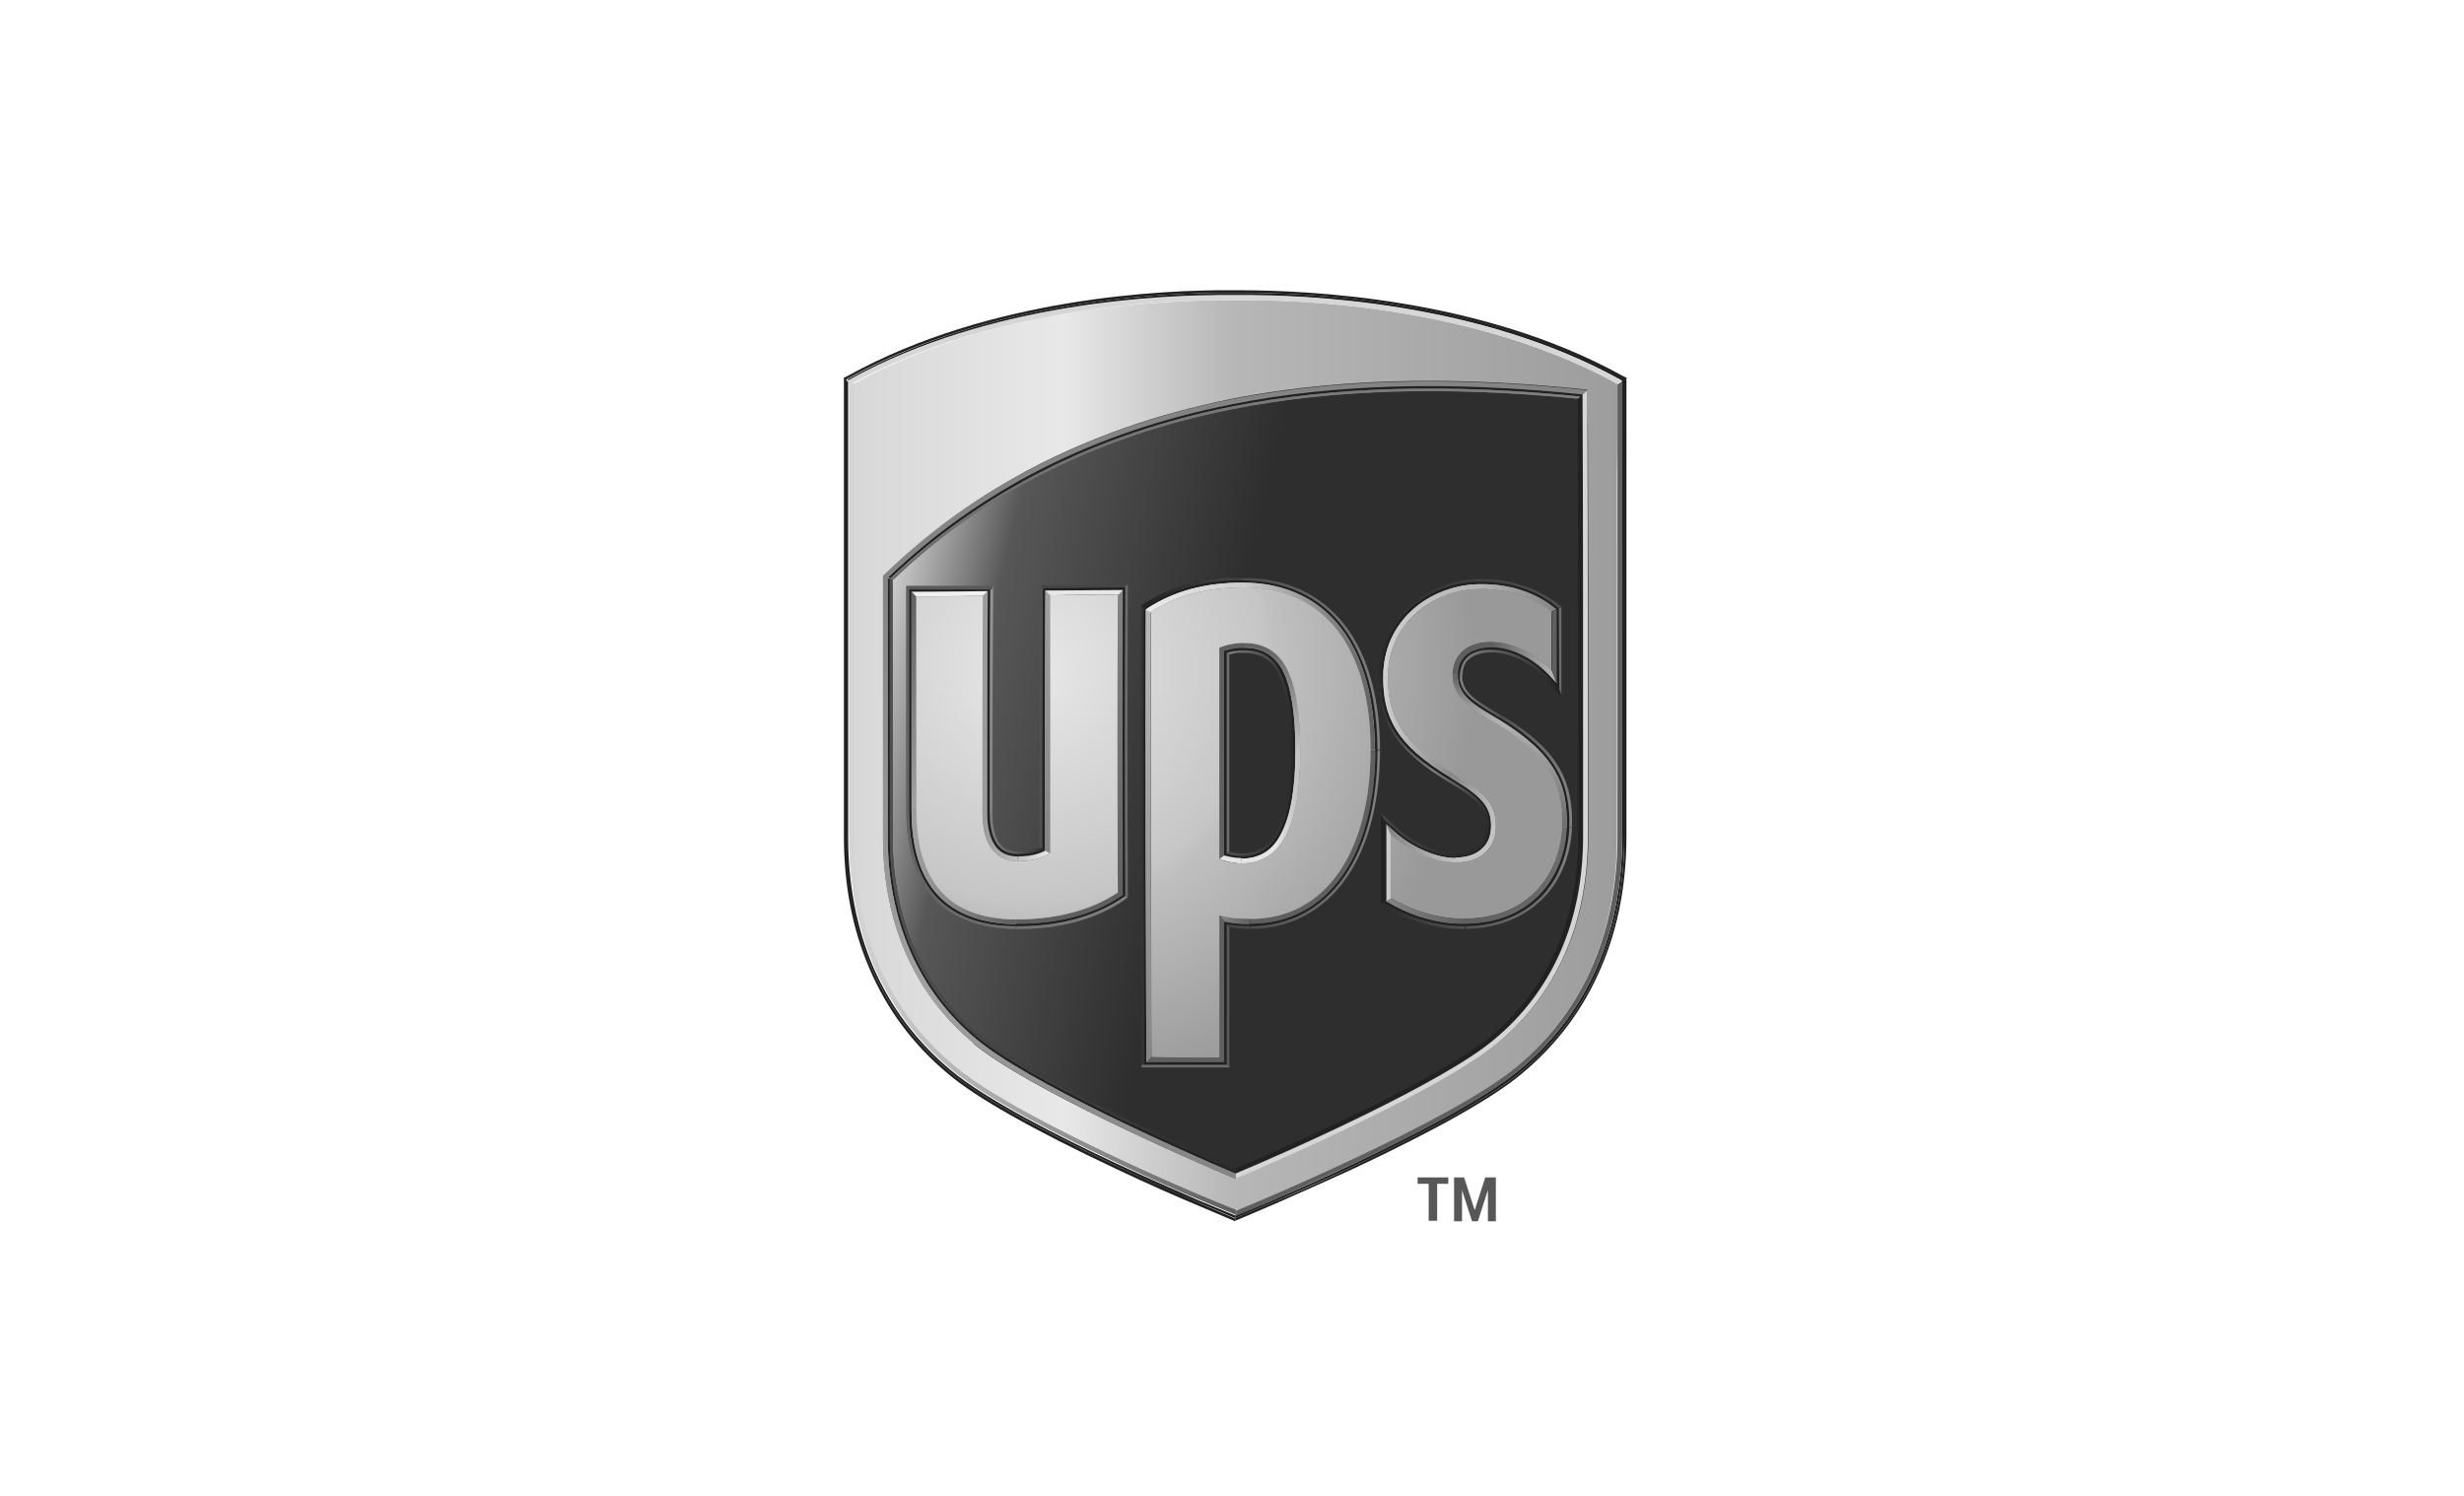 <?xml version="1.0" encoding="utf-8"?>
<!-- Generator: Adobe Illustrator 21.1.0, SVG Export Plug-In . SVG Version: 6.00 Build 0)  -->
<svg version="1.1" id="Ebene_2" xmlns="http://www.w3.org/2000/svg" xmlns:xlink="http://www.w3.org/1999/xlink" x="0px" y="0px"
	 viewBox="0 0 466 283" style="enable-background:new 0 0 466 283;" xml:space="preserve">
<style type="text/css">
	.st0{clip-path:url(#SVGID_2_);fill:url(#SVGID_3_);}
	.st1{clip-path:url(#SVGID_5_);fill:url(#SVGID_6_);}
	.st2{fill:#212121;}
	.st3{clip-path:url(#SVGID_8_);fill:#2B2B2B;}
	.st4{clip-path:url(#SVGID_10_);fill:url(#SVGID_11_);}
	.st5{clip-path:url(#SVGID_13_);fill:#505050;}
	.st6{clip-path:url(#SVGID_15_);fill:url(#SVGID_16_);}
	.st7{clip-path:url(#SVGID_18_);fill:#2B2B2B;}
	.st8{clip-path:url(#SVGID_20_);fill:url(#SVGID_21_);}
	.st9{clip-path:url(#SVGID_23_);fill:#454545;}
	.st10{clip-path:url(#SVGID_25_);fill:url(#SVGID_26_);}
	.st11{clip-path:url(#SVGID_28_);fill:#505050;}
	.st12{clip-path:url(#SVGID_30_);fill:url(#SVGID_31_);}
	.st13{clip-path:url(#SVGID_33_);fill:#808080;}
	.st14{clip-path:url(#SVGID_35_);fill:url(#SVGID_36_);}
	.st15{fill:#6B6B6B;}
	.st16{fill:#595959;}
	.st17{fill:#505050;}
	.st18{clip-path:url(#SVGID_38_);fill:#333333;}
	.st19{clip-path:url(#SVGID_40_);fill:url(#SVGID_41_);}
	.st20{fill:#454545;}
	.st21{clip-path:url(#SVGID_43_);fill:#626262;}
	.st22{clip-path:url(#SVGID_45_);fill:url(#SVGID_46_);}
	.st23{clip-path:url(#SVGID_48_);fill:#2B2B2B;}
	.st24{clip-path:url(#SVGID_50_);fill:url(#SVGID_51_);}
	.st25{fill:#333333;}
	.st26{clip-path:url(#SVGID_53_);fill:#2B2B2B;}
	.st27{clip-path:url(#SVGID_55_);fill:url(#SVGID_56_);}
	.st28{clip-path:url(#SVGID_58_);fill:#2B2B2B;}
	.st29{clip-path:url(#SVGID_60_);fill:url(#SVGID_61_);}
	.st30{clip-path:url(#SVGID_63_);fill:#202020;}
	.st31{clip-path:url(#SVGID_65_);fill:url(#SVGID_66_);}
	.st32{clip-path:url(#SVGID_68_);fill:#202020;}
	.st33{clip-path:url(#SVGID_70_);fill:url(#SVGID_71_);}
	.st34{clip-path:url(#SVGID_73_);fill:#2B2B2B;}
	.st35{clip-path:url(#SVGID_75_);fill:url(#SVGID_76_);}
	.st36{clip-path:url(#SVGID_78_);fill:#6E6E6E;}
	.st37{clip-path:url(#SVGID_80_);fill:url(#SVGID_81_);}
	.st38{clip-path:url(#SVGID_83_);fill:#2B2B2B;}
	.st39{clip-path:url(#SVGID_85_);fill:url(#SVGID_86_);}
	.st40{fill:#5F5F5F;}
	.st41{clip-path:url(#SVGID_88_);fill:#D6D6D6;}
	.st42{clip-path:url(#SVGID_90_);fill:url(#SVGID_91_);}
	.st43{fill:#D6D6D6;}
	.st44{clip-path:url(#SVGID_93_);fill:#5F5F5F;}
	.st45{clip-path:url(#SVGID_95_);fill:url(#SVGID_96_);}
	.st46{clip-path:url(#SVGID_98_);fill:#D0D0D0;}
	.st47{clip-path:url(#SVGID_100_);fill:url(#SVGID_101_);}
	.st48{clip-path:url(#SVGID_103_);fill:#5F5F5F;}
	.st49{clip-path:url(#SVGID_105_);fill:url(#SVGID_106_);}
	.st50{clip-path:url(#SVGID_108_);fill:#B2B2B2;}
	.st51{clip-path:url(#SVGID_110_);fill:url(#SVGID_111_);}
	.st52{clip-path:url(#SVGID_113_);fill:#B4B4B4;}
	.st53{clip-path:url(#SVGID_115_);fill:url(#SVGID_116_);}
	.st54{clip-path:url(#SVGID_118_);fill:#C3C3C3;}
	.st55{clip-path:url(#SVGID_120_);fill:url(#SVGID_121_);}
	.st56{clip-path:url(#SVGID_123_);fill:#848484;}
	.st57{clip-path:url(#SVGID_125_);fill:url(#SVGID_126_);}
	.st58{fill:#CBCBCB;}
	.st59{clip-path:url(#SVGID_128_);fill:#D0D0D0;}
	.st60{clip-path:url(#SVGID_130_);fill:url(#SVGID_131_);}
	.st61{clip-path:url(#SVGID_133_);fill:#C3C3C3;}
	.st62{clip-path:url(#SVGID_135_);fill:url(#SVGID_136_);}
	.st63{clip-path:url(#SVGID_138_);fill:#5F5F5F;}
	.st64{clip-path:url(#SVGID_140_);fill:url(#SVGID_141_);}
	.st65{clip-path:url(#SVGID_143_);fill:#C3C3C3;}
	.st66{clip-path:url(#SVGID_145_);fill:url(#SVGID_146_);}
	.st67{clip-path:url(#SVGID_148_);fill:#B4B4B4;}
	.st68{clip-path:url(#SVGID_150_);fill:url(#SVGID_151_);}
	.st69{clip-path:url(#SVGID_153_);fill:#C3C3C3;}
	.st70{clip-path:url(#SVGID_155_);fill:url(#SVGID_156_);}
	.st71{clip-path:url(#SVGID_158_);fill:#5F5F5F;}
	.st72{clip-path:url(#SVGID_160_);fill:url(#SVGID_161_);}
	.st73{clip-path:url(#SVGID_163_);fill:#5F5F5F;}
	.st74{clip-path:url(#SVGID_165_);fill:url(#SVGID_166_);}
	.st75{clip-path:url(#SVGID_168_);fill:#BABABA;}
	.st76{clip-path:url(#SVGID_170_);fill:url(#SVGID_171_);}
	.st77{clip-path:url(#SVGID_173_);fill:#5F5F5F;}
	.st78{clip-path:url(#SVGID_175_);fill:url(#SVGID_176_);}
	.st79{clip-path:url(#SVGID_178_);fill:#CBCBCB;}
	.st80{clip-path:url(#SVGID_180_);fill:url(#SVGID_181_);}
	.st81{clip-path:url(#SVGID_183_);fill:#EDEDED;}
	.st82{clip-path:url(#SVGID_185_);fill:url(#SVGID_186_);}
	.st83{clip-path:url(#SVGID_188_);fill:#5F5F5F;}
	.st84{clip-path:url(#SVGID_190_);fill:url(#SVGID_191_);}
	.st85{clip-path:url(#SVGID_193_);fill:#5F5F5F;}
	.st86{clip-path:url(#SVGID_195_);fill:url(#SVGID_196_);}
	.st87{clip-path:url(#SVGID_198_);fill:#E5E5E5;}
	.st88{clip-path:url(#SVGID_200_);fill:url(#SVGID_201_);}
	.st89{fill:#E5E5E5;}
	.st90{clip-path:url(#SVGID_203_);fill:#A1A1A1;}
	.st91{clip-path:url(#SVGID_205_);fill:url(#SVGID_206_);}
	.st92{clip-path:url(#SVGID_208_);fill:#848484;}
	.st93{clip-path:url(#SVGID_210_);fill:url(#SVGID_211_);}
	.st94{fill:#E7E7E7;}
	.st95{clip-path:url(#SVGID_213_);fill:#5F5F5F;}
	.st96{clip-path:url(#SVGID_215_);fill:url(#SVGID_216_);}
	.st97{clip-path:url(#SVGID_218_);fill:url(#SVGID_219_);}
	.st98{clip-path:url(#SVGID_221_);fill:#A1A1A1;}
	.st99{clip-path:url(#SVGID_223_);fill:url(#SVGID_224_);}
	.st100{fill:#F1F1F1;}
	.st101{clip-path:url(#SVGID_226_);fill:#A1A1A1;}
	.st102{clip-path:url(#SVGID_228_);fill:url(#SVGID_229_);}
	.st103{fill:#848484;}
	.st104{clip-path:url(#SVGID_231_);fill:#848484;}
	.st105{clip-path:url(#SVGID_233_);fill:url(#SVGID_234_);}
	.st106{clip-path:url(#SVGID_236_);fill:#999999;}
	.st107{clip-path:url(#SVGID_238_);fill:url(#SVGID_239_);}
	.st108{fill:#575757;}
</style>
<g>
	<g>
		<g>
			<defs>
				<path id="SVGID_1_" d="M305.9,72.6c-15.2-8.4-32.4-12.3-46.2-14.2c-15.1-2-26.1-1.6-26.1-1.6c0,0-2.9-0.1-7.8,0.1
					c-5,0.2-12.1,0.6-20.3,1.8c-6.4,0.9-13.5,2.3-20.7,4.4c-7.8,2.3-15.9,5.3-23.4,9.5c0,5.8,0,11.6,0,17.5c0,1.7,0,5,0,6.7
					c0,4.8,0,8,0,12.8c0,16.2,0,32.5,0,48.7c0,17.3,6,32.6,19,43.4c3,2.5,7.5,5.4,12.7,8.3c4.4,2.5,9.3,4.9,14.2,7.3
					c5.7,2.8,11.3,5.3,15.8,7.3c6.2,2.8,10.5,4.5,10.5,4.5c-0.1,0,9.5-3.9,20.8-9.1c12-5.6,26-12.7,32.4-18.2
					c13.1-10.9,19-26.1,19-43.4c0-16.2,0-32.5,0-48.7c0-4.8,0-8.5,0-13.3c0-1.7,0-4.4,0-6.1C305.9,84.3,305.9,78.4,305.9,72.6"/>
			</defs>
			<clipPath id="SVGID_2_">
				<use xlink:href="#SVGID_1_"  style="overflow:visible;"/>
			</clipPath>
			
				<linearGradient id="SVGID_3_" gradientUnits="userSpaceOnUse" x1="-12.635" y1="412.199" x2="137.004" y2="412.199" gradientTransform="matrix(1 0 0 -1 171.75 554.225)">
				<stop  offset="0" style="stop-color:#D7D7D7"/>
				<stop  offset="0.282" style="stop-color:#E8E8E8"/>
				<stop  offset="0.491" style="stop-color:#B7B7B7"/>
				<stop  offset="1" style="stop-color:#9C9C9C"/>
			</linearGradient>
			<rect x="159.1" y="55.3" class="st0" width="149.6" height="173.5"/>
		</g>
	</g>
	<g>
		<g>
			<defs>
				<path id="SVGID_4_" d="M300.2,73.7c-21.1-2.2-44.4-2.8-67.6,1.8c-6.7,1.4-13.4,3.1-20.1,5.5c-7.1,2.5-14.1,5.6-20.8,9.4
					c-8.7,4.9-17,10.9-24.7,18.4c0,1.6,0,3.2,0,4.8c0,7.7,0,15.4,0,23c0,7.2,0,14.4,0,21.6c0,16.1,5.8,29.6,17.1,39
					c6.9,3.6,13.9,7.2,20.9,10.8c5.3,2.8,10.6,5.5,15.9,8.3c4.3,2.2,8.5,4.4,12.8,6.6c8.5-3.5,39.5-17.2,49.6-25.7
					c11.3-9.4,17.1-22.9,17.1-39c0-15.5,0-31,0-46.5c0-10.5-0.1-21-0.1-31.5C300.2,78.1,300.2,75.9,300.2,73.7"/>
			</defs>
			<clipPath id="SVGID_5_">
				<use xlink:href="#SVGID_4_"  style="overflow:visible;"/>
			</clipPath>
			
				<linearGradient id="SVGID_6_" gradientUnits="userSpaceOnUse" x1="-8.184" y1="423.09" x2="55.984" y2="408.477" gradientTransform="matrix(1 0 0 -1 171.75 554.225)">
				<stop  offset="0" style="stop-color:#CDCDCD"/>
				<stop  offset="0.311" style="stop-color:#575757"/>
				<stop  offset="1" style="stop-color:#2E2E2E"/>
			</linearGradient>
			<rect x="166.1" y="70.2" class="st1" width="136.6" height="154.1"/>
		</g>
	</g>
	<path class="st2" d="M233.6,222.9L184,197.3C194.1,205.8,225.1,219.4,233.6,222.9"/>
	<path class="st2" d="M306.8,158.2c0,9-1.6,17.2-4.7,24.5c-3.3,7.6-8.2,14.2-14.7,19.6c-6.5,5.5-20.7,12.7-31.4,17.8
		c-6.1,2.9-11.8,5.4-15.4,6.9c-2.2,0.9-6,2.5-7,2.9v0.5c1-0.4,5-2.1,7.2-3c3.6-1.6,9.2-4,15.4-6.9c15.7-7.4,26.3-13.4,31.5-17.8
		c6.5-5.4,11.5-12.1,14.8-19.8c3.1-7.4,4.7-15.7,4.7-24.7V71.8l-0.5,0.3L306.8,158.2"/>
	<path class="st2" d="M161,71.8c26.4-14.6,59.1-16,71.9-15.9h0.8h0.8c12.8-0.1,45.5,1.3,71.9,15.9l0.5,0.3l0.5-0.3l-0.7-0.4
		c-26.5-14.7-59.2-16.1-72.1-16h-0.8h-0.8c-12.8-0.1-45.6,1.3-72.1,16l-0.7,0.4l0.5,0.3L161,71.8"/>
	<path class="st2" d="M164.8,182.9c3.3,7.7,8.3,14.4,14.8,19.8c5.3,4.5,15.9,10.4,31.5,17.8c6.1,2.9,11.8,5.4,15.4,6.9
		c2.2,0.9,6.2,2.6,7.1,3v-0.5c-1-0.4-4.8-2-7-2.9c-3.6-1.6-9.2-4-15.4-6.9c-10.7-5-24.9-12.2-31.4-17.7c-6.5-5.4-11.4-12-14.7-19.6
		c-3.1-7.3-4.7-15.6-4.7-24.5l0-86.1l-0.5-0.3l0,86.4C160,167.2,161.6,175.5,164.8,182.9"/>
	<path class="st2" d="M294,115l0.3,0.3l0.5-0.2l-0.5-0.4c-2.3-1.8-7.2-4.8-14.7-4.6l0,0.5C287,110.3,291.8,113.2,294,115"/>
	<path class="st2" d="M292.8,127.5c-2.3-2.4-6.2-5-10.6-5.1l0,0.5c4.2,0.1,8.1,2.6,10.3,4.9l2.4,2.6l-0.5-1.2L292.8,127.5"/>
	<path class="st2" d="M275.7,127.6l0.5,0c0.1-4.4,4.3-4.8,6-4.8l0-0.5C280.7,122.4,275.8,122.7,275.7,127.6"/>
	<polyline class="st2" points="294.4,129.2 294.9,130.4 294.8,115 294.4,115.3 294.4,129.2 	"/>
	<path class="st2" d="M253.7,118.8c4.2,5.5,6.4,13.4,6.4,23h0.5c0-9.7-2.2-17.8-6.5-23.3c-4.4-5.8-11-8.8-18.9-8.8v0.5
		C242.9,110.2,249.4,113.2,253.7,118.8"/>
	<path class="st2" d="M261.6,128c0-6.4,3.1-10.5,5.7-12.8c3.3-2.9,7.8-4.6,12.3-4.7l0-0.5c-4.6,0.1-9.2,1.8-12.6,4.8
		c-2.7,2.4-5.9,6.6-5.9,13.2c0,0,0,0.1,0,0.1h0.5C261.6,128,261.6,128,261.6,128"/>
	<path class="st2" d="M274.3,147.6l0.2-0.4c-10.8-6.4-12.9-11.9-13-19.1h-0.5C261.1,135.5,263.3,141.1,274.3,147.6"/>
	<path class="st2" d="M282.6,135.6l1,0.6l0.2-0.4l-1-0.6c-4.4-2.6-6.8-4.2-6.7-7.6l-0.5,0C275.6,131.4,278.4,133.1,282.6,135.6"/>
	<path class="st2" d="M277.1,174.7l0,0.5c6.1-0.1,11.2-2.2,14.8-6.1c3-3.3,4.7-7.8,4.9-12.6l-0.5,0C296,165.5,290,174.6,277.1,174.7
		"/>
	<path class="st2" d="M274.6,147.2l-0.2,0.4c5.6,3.3,7.2,5.1,7.2,8.4l0.5,0C281.9,152.6,280.3,150.6,274.6,147.2"/>
	<path class="st2" d="M280.4,160.4c1-1,1.6-2.5,1.6-4.2c0-0.1,0-0.1,0-0.2l-0.5,0c0,0.1,0,0.1,0,0.2c0,1.6-0.5,3-1.4,3.9
		c-1.1,1.1-2.8,1.7-4.8,1.7v0.5C277.5,162.3,279.3,161.6,280.4,160.4"/>
	<path class="st2" d="M294.1,145.9c1.7,3,2.3,6.1,2.2,10.6l0.5,0c0.2-7.8-1.9-14-12.9-20.7l-0.2,0.4
		C288.8,139.3,292.2,142.4,294.1,145.9"/>
	<path class="st2" d="M254,165.4c-4.2,6.1-10.2,9.3-17.5,9.3v0.5c7.4,0,13.6-3.3,17.9-9.5c4-5.9,6.2-14.1,6.2-23.9h-0.5
		C260.1,151.5,258,159.7,254,165.4"/>
	<path class="st2" d="M263.7,157.3c3.3,3,8,5,11.6,5v-0.5c-3.5,0-8.1-1.9-11.3-4.9l-2.3-2.1l0.5,1L263.7,157.3"/>
	<path class="st2" d="M262.6,170.7l-0.5-0.3l-0.5,0.3l0.7,0.4c4.5,2.7,9.8,4.1,14.8,4.1l0-0.5C272.2,174.8,267,173.4,262.6,170.7"/>
	<polyline class="st2" points="262.1,155.9 261.7,154.9 261.6,170.7 262.1,170.4 262.1,155.9 	"/>
	<path class="st2" d="M232,123.4l-0.5-0.3c0,1.2,0,37.4,0,38.7l0.5-0.4C232,159.6,232,125.2,232,123.4"/>
	<path class="st2" d="M232,161.4l-0.5,0.4c0.8,0.2,2,0.5,3.3,0.5v-0.5C233.7,161.9,232.7,161.7,232,161.4"/>
	<path class="st2" d="M242.3,157.6c1.7-3.3,2.6-8.5,2.6-15.4h-0.5c0,6.8-0.9,12-2.6,15.2c-1.6,3-3.9,4.5-7.1,4.5v0.5
		C238.2,162.3,240.7,160.8,242.3,157.6"/>
	<path class="st2" d="M231.5,174.2l0.5,0.6c1.3,0.2,2.8,0.4,4.5,0.4v-0.5C234.6,174.7,233,174.6,231.5,174.2"/>
	<path class="st2" d="M231.6,200l0,0.9l0.5,0.5l0-1.4c0,0,0-22.1,0-25.2l-0.5-0.6C231.5,176.4,231.6,200,231.6,200"/>
	<path class="st2" d="M216.8,200c-0.1-27.5-0.2-55.9-0.1-84.2l0-0.5l-0.5-0.3l0,0.8c-0.1,28.3,0,56.7,0.1,84.2l0,1.4l0.5-0.5
		L216.8,200"/>
	<rect x="216.4" y="200.9" class="st2" width="15.7" height="0.5"/>
	<path class="st2" d="M212.4,112.5c-0.1,18.5-0.1,37.5,0,56.3l0,0.5l0.5,0.2l0-0.7c-0.1-18.8-0.1-37.7,0-56.3l0-1.4l-0.5,0.5
		L212.4,112.5"/>
	<path class="st2" d="M212,169.5c-5.1,3.5-12,5.3-19.9,5.2l0,0.5c8,0.1,14.9-1.7,20.1-5.3l0.6-0.4l-0.5-0.2L212,169.5"/>
	<path class="st2" d="M197.6,160.8l-0.5-0.3c-1.2,0.6-2.8,0.9-4.7,0.9l0,0.5C194.6,162,196.3,161.6,197.6,160.8"/>
	<path class="st2" d="M197.1,142.9c0,5.9,0,11.8,0,17.7l0.5,0.3c0-6,0-11.9,0-17.9c0-10.1,0-20.3,0.1-30.3l0-0.9l-0.5-0.5l0,1.4
		C197.2,122.6,197.1,132.8,197.1,142.9"/>
	<path class="st2" d="M177.3,169.2c-3.3-3.6-4.9-9-4.9-16h-0.5c0,7.1,1.7,12.6,5,16.3c3.4,3.7,8.5,5.7,15.2,5.7l0-0.5
		C185.6,174.7,180.6,172.8,177.3,169.2"/>
	<path class="st2" d="M187.8,159.3c0.9,1.8,2.5,2.7,4.7,2.7l0-0.5c-1.3,0-5.3,0-5.3-7.7l-0.5,0C186.7,156.1,187.1,157.9,187.8,159.3
		"/>
	<rect x="171.9" y="111.5" class="st2" width="0.5" height="41.7"/>
	<path class="st2" d="M186.8,112.7c-0.1,13.7-0.1,27.5-0.1,41.1l0.5,0c0-13.6,0-27.4,0.1-41.1l0-1.4l-0.5,0.5L186.8,112.7"/>
	<polyline class="st2" points="211.5,111.6 212.4,111.6 212.9,111.1 211.4,111.1 197.2,111.2 197.7,111.7 211.5,111.6 	"/>
	<rect x="171.9" y="111.3" class="st2" width="15.4" height="0.6"/>
	<path class="st2" d="M235.2,123c3.3,0,5.5,1.3,6.9,4.1c1.6,3.1,2.4,8,2.4,15.1h0.5c0-7.2-0.8-12.2-2.4-15.4c-1.5-3-3.9-4.3-7.4-4.3
		V123"/>
	<path class="st2" d="M235.2,123v-0.5c-1.4,0-2.8,0.3-3.7,0.6l0.5,0.3C232.8,123.2,234,123,235.2,123"/>
	<path class="st2" d="M216.3,115l0.5,0.3l0.4-0.3c4.9-3.2,10.8-4.8,18-4.8v-0.5c-7.3,0-13.2,1.6-18.2,4.9L216.3,115"/>
	<path class="st2" d="M232.8,76.5c-25.8,5.2-47.6,16.2-64.9,32.7l0.5,0.2c17.2-16.4,38.9-27.4,64.5-32.5c19.3-3.8,40.8-4.5,65.9-1.9
		l0.5-0.4C274,72,252.2,72.6,232.8,76.5"/>
	<path class="st2" d="M298.9,142.9c0,5.1,0,10.3,0,15.4c0,15.8-5.7,28.9-16.6,37.9c-9.3,7.9-37.8,20.7-48.7,25.2v0.5
		c10.8-4.5,39.6-17.4,49-25.4c10.9-9.1,16.7-22.3,16.8-38.3c0-5.1,0-10.2,0-15.4c0-22.6-0.1-45.5-0.1-68.3l-0.5,0.4
		C298.9,97.7,298.9,120.4,298.9,142.9"/>
	<path class="st2" d="M184.9,196.2c-10.8-9-16.6-22.1-16.6-37.9c0-5,0-10.1,0-15.3c0-10.9,0-22.2,0-33.5l-0.5-0.2
		c0,11.4,0,22.7,0,33.7c0,5.2,0,10.3,0,15.3c0,15.9,5.8,29.2,16.7,38.3c9.4,7.9,38.2,20.9,49,25.4v-0.5
		C222.7,216.8,194.2,204,184.9,196.2"/>
	<path class="st2" d="M234.4,54.9l-0.8,0l-0.8,0c-12.9-0.1-45.7,1.4-72.3,16.1l-1,0.5l0.5,0.3l0.7-0.4c26.5-14.6,59.3-16.1,72.1-16
		h0.8h0.8c12.9-0.1,45.6,1.3,72.1,16l0.7,0.4l0.5-0.3l-1-0.5C280.1,56.3,247.3,54.9,234.4,54.9"/>
	<path class="st2" d="M307.2,158.2c0,9-1.6,17.3-4.7,24.7c-3.3,7.7-8.3,14.4-14.8,19.8c-5.3,4.5-15.9,10.4-31.5,17.8
		c-6.1,2.9-11.8,5.4-15.4,6.9c-2.2,0.9-6.2,2.6-7.2,3v0.5c1-0.4,5.2-2.2,7.3-3.1c3.6-1.6,9.3-4.1,15.4-6.9
		c15.7-7.4,26.3-13.4,31.6-17.9c6.6-5.5,11.6-12.2,14.9-20c3.2-7.4,4.8-15.8,4.8-24.9V71.5l-0.5,0.3V158.2"/>
	<path class="st2" d="M226.5,227.4c-3.6-1.6-9.3-4-15.4-6.9c-15.7-7.4-26.3-13.4-31.5-17.8c-6.5-5.4-11.5-12.1-14.8-19.8
		c-3.1-7.4-4.7-15.7-4.7-24.7l0-86.4l-0.5-0.3l0,86.7c0,9.1,1.6,17.5,4.8,24.9c3.3,7.8,8.3,14.5,14.9,20
		c5.3,4.5,15.9,10.5,31.6,17.9c6.1,2.9,11.8,5.4,15.4,6.9c2.2,0.9,6.3,2.7,7.3,3.1v-0.5C232.6,230,228.7,228.4,226.5,227.4"/>
	<g>
		<g>
			<defs>
				<path id="SVGID_7_" d="M280.1,160.1c0.9-1,1.4-2.3,1.4-3.9c0-0.1,0-0.1,0-0.2l-0.5,0c0,0.1,0,0.1,0,0.2c0,1.5-0.4,2.7-1.3,3.6
					c-1,1-2.5,1.6-4.5,1.6v0.5C277.4,161.8,279,161.2,280.1,160.1"/>
			</defs>
			<clipPath id="SVGID_8_">
				<use xlink:href="#SVGID_7_"  style="overflow:visible;"/>
			</clipPath>
			<path class="st3" d="M280.1,160.1c0.9-1,1.4-2.3,1.4-3.9c0-0.1,0-0.1,0-0.2l-0.5,0c0,0.1,0,0.1,0,0.2c0,1.5-0.4,2.7-1.3,3.6
				c-1,1-2.5,1.6-4.5,1.6v0.5C277.4,161.8,279,161.2,280.1,160.1"/>
		</g>
		<g>
			<defs>
				<path id="SVGID_9_" d="M280.1,160.1c0.9-1,1.4-2.3,1.4-3.9c0-0.1,0-0.1,0-0.2l-0.5,0c0,0.1,0,0.1,0,0.2c0,1.5-0.4,2.7-1.3,3.6
					c-1,1-2.5,1.6-4.5,1.6v0.5C277.4,161.8,279,161.2,280.1,160.1"/>
			</defs>
			<clipPath id="SVGID_10_">
				<use xlink:href="#SVGID_9_"  style="overflow:visible;"/>
			</clipPath>
			
				<linearGradient id="SVGID_11_" gradientUnits="userSpaceOnUse" x1="-552.304" y1="149.619" x2="-549.365" y2="149.619" gradientTransform="matrix(2.116 0 0 4.773 1444.219 -555.212)">
				<stop  offset="0" style="stop-color:#2B2B2B"/>
				<stop  offset="1" style="stop-color:#2B2B2B"/>
			</linearGradient>
			<rect x="275.3" y="156" class="st4" width="6.2" height="5.8"/>
		</g>
	</g>
	<polyline class="st2" points="261.7,154.9 261.2,153.8 261.2,171 261.6,170.7 261.7,154.9 	"/>
	<g>
		<g>
			<defs>
				<path id="SVGID_12_" d="M296.8,156.5l0.5,0c0.2-8-1.9-14.3-13.2-21.1l-0.2,0.4C294.9,142.5,297,148.7,296.8,156.5"/>
			</defs>
			<clipPath id="SVGID_13_">
				<use xlink:href="#SVGID_12_"  style="overflow:visible;"/>
			</clipPath>
			<path class="st5" d="M296.8,156.5l0.5,0c0.2-8-1.9-14.3-13.2-21.1l-0.2,0.4C294.9,142.5,297,148.7,296.8,156.5"/>
		</g>
		<g>
			<defs>
				<path id="SVGID_14_" d="M296.8,156.5l0.5,0c0.2-8-1.9-14.3-13.2-21.1l-0.2,0.4C294.9,142.5,297,148.7,296.8,156.5"/>
			</defs>
			<clipPath id="SVGID_15_">
				<use xlink:href="#SVGID_14_"  style="overflow:visible;"/>
			</clipPath>
			
				<linearGradient id="SVGID_16_" gradientUnits="userSpaceOnUse" x1="-570.457" y1="117.517" x2="-567.516" y2="117.517" gradientTransform="matrix(4.557 0 0 9.988 2883.309 -1027.795)">
				<stop  offset="0" style="stop-color:#505050"/>
				<stop  offset="1" style="stop-color:#808080"/>
			</linearGradient>
			<rect x="283.8" y="135.4" class="st6" width="13.6" height="21.1"/>
		</g>
	</g>
	<g>
		<g>
			<defs>
				<path id="SVGID_17_" d="M262.3,171.1l-0.7-0.4l-0.5,0.3l0.9,0.6c4.6,2.7,9.9,4.2,15,4.1v-0.5
					C272.1,175.2,266.8,173.8,262.3,171.1 M296.8,156.5l0.5,0c-0.2,4.9-1.9,9.5-5,12.9c-3.6,4-8.9,6.2-15.1,6.3v-0.5
					c6.1-0.1,11.2-2.2,14.8-6.1C294.9,165.8,296.6,161.3,296.8,156.5z"/>
			</defs>
			<clipPath id="SVGID_18_">
				<use xlink:href="#SVGID_17_"  style="overflow:visible;"/>
			</clipPath>
			<path class="st7" d="M262.3,171.1l-0.7-0.4l-0.5,0.3l0.9,0.6c4.6,2.7,9.9,4.2,15,4.1v-0.5C272.1,175.2,266.8,173.8,262.3,171.1
				 M296.8,156.5l0.5,0c-0.2,4.9-1.9,9.5-5,12.9c-3.6,4-8.9,6.2-15.1,6.3v-0.5c6.1-0.1,11.2-2.2,14.8-6.1
				C294.9,165.8,296.6,161.3,296.8,156.5z"/>
		</g>
		<g>
			<defs>
				<path id="SVGID_19_" d="M262.3,171.1l-0.7-0.4l-0.5,0.3l0.9,0.6c4.6,2.7,9.9,4.2,15,4.1v-0.5
					C272.1,175.2,266.8,173.8,262.3,171.1 M296.8,156.5l0.5,0c-0.2,4.9-1.9,9.5-5,12.9c-3.6,4-8.9,6.2-15.1,6.3v-0.5
					c6.1-0.1,11.2-2.2,14.8-6.1C294.9,165.8,296.6,161.3,296.8,156.5z"/>
			</defs>
			<clipPath id="SVGID_20_">
				<use xlink:href="#SVGID_19_"  style="overflow:visible;"/>
			</clipPath>
			
				<linearGradient id="SVGID_21_" gradientUnits="userSpaceOnUse" x1="-583.017" y1="120.881" x2="-580.078" y2="120.881" gradientTransform="matrix(12.266 0 0 9.335 7412.292 -962.34)">
				<stop  offset="0" style="stop-color:#2B2B2B"/>
				<stop  offset="1" style="stop-color:#808080"/>
			</linearGradient>
			<rect x="261.2" y="156.5" class="st8" width="36.1" height="19.2"/>
		</g>
	</g>
	<g>
		<g>
			<defs>
				<path id="SVGID_22_" d="M264,157c3.2,2.9,7.8,4.9,11.3,4.9v-0.5c-3.4,0-7.9-1.9-11-4.7l-3.1-2.8l0.5,1L264,157"/>
			</defs>
			<clipPath id="SVGID_23_">
				<use xlink:href="#SVGID_22_"  style="overflow:visible;"/>
			</clipPath>
			<path class="st9" d="M264,157c3.2,2.9,7.8,4.9,11.3,4.9v-0.5c-3.4,0-7.9-1.9-11-4.7l-3.1-2.8l0.5,1L264,157"/>
		</g>
		<g>
			<defs>
				<path id="SVGID_24_" d="M264,157c3.2,2.9,7.8,4.9,11.3,4.9v-0.5c-3.4,0-7.9-1.9-11-4.7l-3.1-2.8l0.5,1L264,157"/>
			</defs>
			<clipPath id="SVGID_25_">
				<use xlink:href="#SVGID_24_"  style="overflow:visible;"/>
			</clipPath>
			
				<linearGradient id="SVGID_26_" gradientUnits="userSpaceOnUse" x1="-574.466" y1="141.456" x2="-571.527" y2="141.456" gradientTransform="matrix(4.796 0 0 5.513 3016.42 -621.961)">
				<stop  offset="0" style="stop-color:#454545"/>
				<stop  offset="1" style="stop-color:#2B2B2B"/>
			</linearGradient>
			<rect x="261.2" y="153.8" class="st10" width="14.1" height="8"/>
		</g>
	</g>
	<g>
		<g>
			<defs>
				<path id="SVGID_27_" d="M282.8,135.2l1,0.6l0.2-0.4l-1-0.6c-4.4-2.6-6.5-4-6.5-7.2l-0.5,0C276.1,131,278.4,132.5,282.8,135.2"/>
			</defs>
			<clipPath id="SVGID_28_">
				<use xlink:href="#SVGID_27_"  style="overflow:visible;"/>
			</clipPath>
			<path class="st11" d="M282.8,135.2l1,0.6l0.2-0.4l-1-0.6c-4.4-2.6-6.5-4-6.5-7.2l-0.5,0C276.1,131,278.4,132.5,282.8,135.2"/>
		</g>
		<g>
			<defs>
				<path id="SVGID_29_" d="M282.8,135.2l1,0.6l0.2-0.4l-1-0.6c-4.4-2.6-6.5-4-6.5-7.2l-0.5,0C276.1,131,278.4,132.5,282.8,135.2"/>
			</defs>
			<clipPath id="SVGID_30_">
				<use xlink:href="#SVGID_29_"  style="overflow:visible;"/>
			</clipPath>
			
				<linearGradient id="SVGID_31_" gradientUnits="userSpaceOnUse" x1="-619.059" y1="41.818" x2="-616.12" y2="41.818" gradientTransform="matrix(-2.696 0 0 -5.58 -1384.968 365.067)">
				<stop  offset="0" style="stop-color:#505050"/>
				<stop  offset="1" style="stop-color:#808080"/>
			</linearGradient>
			<rect x="276.1" y="127.6" class="st12" width="8" height="8.2"/>
		</g>
	</g>
	<g>
		<g>
			<defs>
				<path id="SVGID_32_" d="M187.3,112.7c-0.1,13.7-0.1,27.5-0.1,41.1h0.5c0-13.6,0-27.4,0.1-41.1l0-1.9l-0.5,0.5L187.3,112.7"/>
			</defs>
			<clipPath id="SVGID_33_">
				<use xlink:href="#SVGID_32_"  style="overflow:visible;"/>
			</clipPath>
			<path class="st13" d="M187.3,112.7c-0.1,13.7-0.1,27.5-0.1,41.1h0.5c0-13.6,0-27.4,0.1-41.1l0-1.9l-0.5,0.5L187.3,112.7"/>
		</g>
		<g>
			<defs>
				<path id="SVGID_34_" d="M187.3,112.7c-0.1,13.7-0.1,27.5-0.1,41.1h0.5c0-13.6,0-27.4,0.1-41.1l0-1.9l-0.5,0.5L187.3,112.7"/>
			</defs>
			<clipPath id="SVGID_35_">
				<use xlink:href="#SVGID_34_"  style="overflow:visible;"/>
			</clipPath>
			
				<linearGradient id="SVGID_36_" gradientUnits="userSpaceOnUse" x1="-607.809" y1="96.007" x2="-604.869" y2="96.007" gradientTransform="matrix(0 -14.615 2.991 0 -99.671 -8729.526)">
				<stop  offset="0" style="stop-color:#808080"/>
				<stop  offset="1" style="stop-color:#969696"/>
			</linearGradient>
			<rect x="187.2" y="110.8" class="st14" width="0.6" height="43"/>
		</g>
	</g>
	<path class="st15" d="M232.5,123.8l-0.5-0.3c0,1.8,0,36.1,0,38l0.5-0.4C232.5,158.6,232.5,126.1,232.5,123.8"/>
	<rect x="171.4" y="110.8" class="st16" width="16.3" height="0.7"/>
	<path class="st17" d="M197.1,142.9c0-10.1,0-20.3,0.1-30.3l0-1.4l-0.5-0.5l0,1.8c-0.1,10-0.1,20.2-0.1,30.3c0,5.8,0,11.6,0,17.4
		l0.5,0.3C197.1,154.7,197.1,148.8,197.1,142.9"/>
	<g>
		<g>
			<defs>
				<path id="SVGID_37_" d="M192.5,161.5l0-0.5c-1.3,0-4.8,0-4.8-7.2h-0.5C187.2,161.4,191.2,161.5,192.5,161.5 M192.5,161.5l0-0.5
					c1.6,0,3.1-0.3,4.2-0.7l0.5,0.3C196,161.2,194.4,161.5,192.5,161.5z"/>
			</defs>
			<clipPath id="SVGID_38_">
				<use xlink:href="#SVGID_37_"  style="overflow:visible;"/>
			</clipPath>
			<path class="st18" d="M192.5,161.5l0-0.5c-1.3,0-4.8,0-4.8-7.2h-0.5C187.2,161.4,191.2,161.5,192.5,161.5 M192.5,161.5l0-0.5
				c1.6,0,3.1-0.3,4.2-0.7l0.5,0.3C196,161.2,194.4,161.5,192.5,161.5z"/>
		</g>
		<g>
			<defs>
				<path id="SVGID_39_" d="M192.5,161.5l0-0.5c-1.3,0-4.8,0-4.8-7.2h-0.5C187.2,161.4,191.2,161.5,192.5,161.5 M192.5,161.5l0-0.5
					c1.6,0,3.1-0.3,4.2-0.7l0.5,0.3C196,161.2,194.4,161.5,192.5,161.5z"/>
			</defs>
			<clipPath id="SVGID_40_">
				<use xlink:href="#SVGID_39_"  style="overflow:visible;"/>
			</clipPath>
			
				<linearGradient id="SVGID_41_" gradientUnits="userSpaceOnUse" x1="-595.889" y1="37.315" x2="-592.95" y2="37.315" gradientTransform="matrix(-3.388 0 0 -5.427 -1821.654 360.155)">
				<stop  offset="0" style="stop-color:#333333"/>
				<stop  offset="1" style="stop-color:#808080"/>
			</linearGradient>
			<rect x="187.2" y="153.8" class="st19" width="10" height="7.7"/>
		</g>
	</g>
	<polyline class="st20" points="196.7,110.7 197.2,111.2 211.4,111.1 212.9,111.1 213.3,110.6 211.4,110.6 196.7,110.7 	"/>
	<g>
		<g>
			<defs>
				<path id="SVGID_42_" d="M212.2,169.9c-5.2,3.5-12.2,5.4-20.1,5.3l0,0.5c8.1,0.1,15.1-1.8,20.4-5.4l0.8-0.6l-0.5-0.2L212.2,169.9
					 M176.9,169.5c-3.3-3.7-5-9.2-5-16.3h-0.5c0,7.2,1.7,12.8,5.1,16.6c3.5,3.8,8.7,5.8,15.5,5.9l0-0.5
					C185.4,175.2,180.3,173.2,176.9,169.5z M171.4,111l0.5,0.5l0,41.7h-0.5L171.4,111z"/>
			</defs>
			<clipPath id="SVGID_43_">
				<use xlink:href="#SVGID_42_"  style="overflow:visible;"/>
			</clipPath>
			<path class="st21" d="M212.2,169.9c-5.2,3.5-12.2,5.4-20.1,5.3l0,0.5c8.1,0.1,15.1-1.8,20.4-5.4l0.8-0.6l-0.5-0.2L212.2,169.9
				 M176.9,169.5c-3.3-3.7-5-9.2-5-16.3h-0.5c0,7.2,1.7,12.8,5.1,16.6c3.5,3.8,8.7,5.8,15.5,5.9l0-0.5
				C185.4,175.2,180.3,173.2,176.9,169.5z M171.4,111l0.5,0.5l0,41.7h-0.5L171.4,111z"/>
		</g>
		<g>
			<defs>
				<path id="SVGID_44_" d="M212.2,169.9c-5.2,3.5-12.2,5.4-20.1,5.3l0,0.5c8.1,0.1,15.1-1.8,20.4-5.4l0.8-0.6l-0.5-0.2L212.2,169.9
					 M176.9,169.5c-3.3-3.7-5-9.2-5-16.3h-0.5c0,7.2,1.7,12.8,5.1,16.6c3.5,3.8,8.7,5.8,15.5,5.9l0-0.5
					C185.4,175.2,180.3,173.2,176.9,169.5z M171.4,111l0.5,0.5l0,41.7h-0.5L171.4,111z"/>
			</defs>
			<clipPath id="SVGID_45_">
				<use xlink:href="#SVGID_44_"  style="overflow:visible;"/>
			</clipPath>
			
				<linearGradient id="SVGID_46_" gradientUnits="userSpaceOnUse" x1="-587.934" y1="100.874" x2="-584.995" y2="100.874" gradientTransform="matrix(14.245 0 0 24.821 8546.431 -2360.378)">
				<stop  offset="0" style="stop-color:#626262"/>
				<stop  offset="1" style="stop-color:#808080"/>
			</linearGradient>
			<rect x="171.4" y="111" class="st22" width="41.9" height="64.7"/>
		</g>
	</g>
	<path class="st15" d="M212.8,112.5c-0.1,18.5-0.1,37.5,0,56.3l0,0.7l0.5,0.2l0-1c-0.1-18.8-0.1-37.7,0-56.3l0-1.9l-0.5,0.5
		L212.8,112.5"/>
	<g>
		<g>
			<defs>
				<path id="SVGID_47_" d="M274.3,147.6l-0.2,0.4c5.4,3.2,6.9,4.9,7,8l0.5,0C281.5,152.7,279.9,150.9,274.3,147.6 M274.3,147.6
					l-0.2,0.4c-5.3-3.2-8.8-6.2-10.8-9.5c-1.8-2.9-2.6-6-2.6-10.4l0.5,0C261.1,135.5,263.3,141.1,274.3,147.6z"/>
			</defs>
			<clipPath id="SVGID_48_">
				<use xlink:href="#SVGID_47_"  style="overflow:visible;"/>
			</clipPath>
			<path class="st23" d="M274.3,147.6l-0.2,0.4c5.4,3.2,6.9,4.9,7,8l0.5,0C281.5,152.7,279.9,150.9,274.3,147.6 M274.3,147.6
				l-0.2,0.4c-5.3-3.2-8.8-6.2-10.8-9.5c-1.8-2.9-2.6-6-2.6-10.4l0.5,0C261.1,135.5,263.3,141.1,274.3,147.6z"/>
		</g>
		<g>
			<defs>
				<path id="SVGID_49_" d="M274.3,147.6l-0.2,0.4c5.4,3.2,6.9,4.9,7,8l0.5,0C281.5,152.7,279.9,150.9,274.3,147.6 M274.3,147.6
					l-0.2,0.4c-5.3-3.2-8.8-6.2-10.8-9.5c-1.8-2.9-2.6-6-2.6-10.4l0.5,0C261.1,135.5,263.3,141.1,274.3,147.6z"/>
			</defs>
			<clipPath id="SVGID_50_">
				<use xlink:href="#SVGID_49_"  style="overflow:visible;"/>
			</clipPath>
			
				<linearGradient id="SVGID_51_" gradientUnits="userSpaceOnUse" x1="-579.08" y1="112.087" x2="-576.14" y2="112.087" gradientTransform="matrix(7.107 0 0 12.303 4375.998 -1236.918)">
				<stop  offset="0" style="stop-color:#2B2B2B"/>
				<stop  offset="0.5" style="stop-color:#808080"/>
				<stop  offset="1" style="stop-color:#2B2B2B"/>
			</linearGradient>
			<rect x="260.6" y="128.1" class="st24" width="20.9" height="27.9"/>
		</g>
	</g>
	<path class="st25" d="M216.4,200c-0.1-27.5-0.2-55.9-0.1-84.2l0-0.8l-0.5-0.3l0,1c-0.1,28.3,0,56.7,0.1,84.2l0,1.8l0.5-0.5
		L216.4,200"/>
	<g>
		<g>
			<defs>
				<path id="SVGID_52_" d="M241.5,157.2c-1.5,2.9-3.6,4.2-6.7,4.2l0,0.5c3.3,0,5.5-1.4,7.1-4.5c1.7-3.2,2.6-8.4,2.6-15.2H244
					C244,148.9,243.2,154,241.5,157.2 M234.8,161.4l0,0.5c-1.1,0-2.1-0.2-2.8-0.4l0.5-0.4C233.1,161.3,233.9,161.4,234.8,161.4z"/>
			</defs>
			<clipPath id="SVGID_53_">
				<use xlink:href="#SVGID_52_"  style="overflow:visible;"/>
			</clipPath>
			<path class="st26" d="M241.5,157.2c-1.5,2.9-3.6,4.2-6.7,4.2l0,0.5c3.3,0,5.5-1.4,7.1-4.5c1.7-3.2,2.6-8.4,2.6-15.2H244
				C244,148.9,243.2,154,241.5,157.2 M234.8,161.4l0,0.5c-1.1,0-2.1-0.2-2.8-0.4l0.5-0.4C233.1,161.3,233.9,161.4,234.8,161.4z"/>
		</g>
		<g>
			<defs>
				<path id="SVGID_54_" d="M241.5,157.2c-1.5,2.9-3.6,4.2-6.7,4.2l0,0.5c3.3,0,5.5-1.4,7.1-4.5c1.7-3.2,2.6-8.4,2.6-15.2H244
					C244,148.9,243.2,154,241.5,157.2 M234.8,161.4l0,0.5c-1.1,0-2.1-0.2-2.8-0.4l0.5-0.4C233.1,161.3,233.9,161.4,234.8,161.4z"/>
			</defs>
			<clipPath id="SVGID_55_">
				<use xlink:href="#SVGID_54_"  style="overflow:visible;"/>
			</clipPath>
			
				<linearGradient id="SVGID_56_" gradientUnits="userSpaceOnUse" x1="-601.734" y1="60.181" x2="-598.795" y2="60.181" gradientTransform="matrix(-4.251 0 0 -9.495 -2313.65 723.419)">
				<stop  offset="0" style="stop-color:#2B2B2B"/>
				<stop  offset="1" style="stop-color:#505050"/>
			</linearGradient>
			<rect x="232" y="142.2" class="st27" width="12.5" height="19.7"/>
		</g>
	</g>
	<g>
		<g>
			<defs>
				<path id="SVGID_57_" d="M235.2,123L235.2,123v0.5c3.1,0,5.2,1.2,6.5,3.8c1.6,3,2.3,7.9,2.3,14.9h0.5c0-7.1-0.8-12.1-2.4-15.1
					C240.7,124.2,238.5,123,235.2,123 M232.5,123.8l-0.5-0.3c0.8-0.3,2-0.5,3.2-0.5v0.5C234.2,123.4,233.2,123.6,232.5,123.8z"/>
			</defs>
			<clipPath id="SVGID_58_">
				<use xlink:href="#SVGID_57_"  style="overflow:visible;"/>
			</clipPath>
			<path class="st28" d="M235.2,123L235.2,123v0.5c3.1,0,5.2,1.2,6.5,3.8c1.6,3,2.3,7.9,2.3,14.9h0.5c0-7.1-0.8-12.1-2.4-15.1
				C240.7,124.2,238.5,123,235.2,123 M232.5,123.8l-0.5-0.3c0.8-0.3,2-0.5,3.2-0.5v0.5C234.2,123.4,233.2,123.6,232.5,123.8z"/>
		</g>
		<g>
			<defs>
				<path id="SVGID_59_" d="M235.2,123L235.2,123v0.5c3.1,0,5.2,1.2,6.5,3.8c1.6,3,2.3,7.9,2.3,14.9h0.5c0-7.1-0.8-12.1-2.4-15.1
					C240.7,124.2,238.5,123,235.2,123 M232.5,123.8l-0.5-0.3c0.8-0.3,2-0.5,3.2-0.5v0.5C234.2,123.4,233.2,123.6,232.5,123.8z"/>
			</defs>
			<clipPath id="SVGID_60_">
				<use xlink:href="#SVGID_59_"  style="overflow:visible;"/>
			</clipPath>
			
				<linearGradient id="SVGID_61_" gradientUnits="userSpaceOnUse" x1="-601.734" y1="61.056" x2="-598.795" y2="61.056" gradientTransform="matrix(-4.251 0 0 -9.338 -2313.65 702.685)">
				<stop  offset="0" style="stop-color:#2B2B2B"/>
				<stop  offset="1" style="stop-color:#808080"/>
			</linearGradient>
			<rect x="232" y="123" class="st29" width="12.5" height="19.2"/>
		</g>
	</g>
	<rect x="215.9" y="201.4" class="st15" width="16.6" height="0.5"/>
	<g>
		<g>
			<defs>
				<path id="SVGID_62_" d="M216.9,114.6c5-3.3,11-4.9,18.2-4.9v-0.5c-7.3,0-13.4,1.6-18.5,4.9l-0.8,0.5l0.5,0.3L216.9,114.6
					 M235.1,109.3v0.5c8,0,14.5,3,18.9,8.8c4.2,5.5,6.5,13.6,6.5,23.3h0.5c0-9.8-2.3-18-6.6-23.6
					C249.9,112.4,243.2,109.3,235.1,109.3z M232,174.8l0.5,0.6c1.2,0.2,2.6,0.3,4,0.3v-0.5C234.8,175.2,233.3,175,232,174.8z
					 M260.5,141.8h0.5c0,9.8-2.2,18.2-6.3,24.2c-4.4,6.3-10.7,9.7-18.3,9.7v-0.5c7.4,0,13.6-3.3,17.9-9.5
					C258.4,159.8,260.5,151.6,260.5,141.8z"/>
			</defs>
			<clipPath id="SVGID_63_">
				<use xlink:href="#SVGID_62_"  style="overflow:visible;"/>
			</clipPath>
			<path class="st30" d="M216.9,114.6c5-3.3,11-4.9,18.2-4.9v-0.5c-7.3,0-13.4,1.6-18.5,4.9l-0.8,0.5l0.5,0.3L216.9,114.6
				 M235.1,109.3v0.5c8,0,14.5,3,18.9,8.8c4.2,5.5,6.5,13.6,6.5,23.3h0.5c0-9.8-2.3-18-6.6-23.6
				C249.9,112.4,243.2,109.3,235.1,109.3z M232,174.8l0.5,0.6c1.2,0.2,2.6,0.3,4,0.3v-0.5C234.8,175.2,233.3,175,232,174.8z
				 M260.5,141.8h0.5c0,9.8-2.2,18.2-6.3,24.2c-4.4,6.3-10.7,9.7-18.3,9.7v-0.5c7.4,0,13.6-3.3,17.9-9.5
				C258.4,159.8,260.5,151.6,260.5,141.8z"/>
		</g>
		<g>
			<defs>
				<path id="SVGID_64_" d="M216.9,114.6c5-3.3,11-4.9,18.2-4.9v-0.5c-7.3,0-13.4,1.6-18.5,4.9l-0.8,0.5l0.5,0.3L216.9,114.6
					 M235.1,109.3v0.5c8,0,14.5,3,18.9,8.8c4.2,5.5,6.5,13.6,6.5,23.3h0.5c0-9.8-2.3-18-6.6-23.6
					C249.9,112.4,243.2,109.3,235.1,109.3z M232,174.8l0.5,0.6c1.2,0.2,2.6,0.3,4,0.3v-0.5C234.8,175.2,233.3,175,232,174.8z
					 M260.5,141.8h0.5c0,9.8-2.2,18.2-6.3,24.2c-4.4,6.3-10.7,9.7-18.3,9.7v-0.5c7.4,0,13.6-3.3,17.9-9.5
					C258.4,159.8,260.5,151.6,260.5,141.8z"/>
			</defs>
			<clipPath id="SVGID_65_">
				<use xlink:href="#SVGID_64_"  style="overflow:visible;"/>
			</clipPath>
			
				<linearGradient id="SVGID_66_" gradientUnits="userSpaceOnUse" x1="-586.072" y1="100.607" x2="-583.133" y2="100.607" gradientTransform="matrix(15.383 0 0 25.375 9231.105 -2410.405)">
				<stop  offset="0" style="stop-color:#202020"/>
				<stop  offset="1" style="stop-color:#808080"/>
			</linearGradient>
			<rect x="215.8" y="109.3" class="st31" width="45.2" height="66.4"/>
		</g>
	</g>
	<polyline class="st15" points="294.9,130.4 295.3,131.5 295.3,114.8 294.8,115 294.9,130.4 	"/>
	<g>
		<g>
			<defs>
				<path id="SVGID_67_" d="M292.5,127.8c-2.2-2.3-6.1-4.9-10.3-4.9l0,0.5c4.1,0.1,7.8,2.5,9.9,4.8l3.2,3.4l-0.5-1.2L292.5,127.8
					 M282.2,122.9l0,0.5c-1.6,0-3,0.3-4,1c-1.1,0.7-1.6,1.8-1.6,3.3l-0.5,0C276.3,123.2,280.4,122.8,282.2,122.9z"/>
			</defs>
			<clipPath id="SVGID_68_">
				<use xlink:href="#SVGID_67_"  style="overflow:visible;"/>
			</clipPath>
			<path class="st32" d="M292.5,127.8c-2.2-2.3-6.1-4.9-10.3-4.9l0,0.5c4.1,0.1,7.8,2.5,9.9,4.8l3.2,3.4l-0.5-1.2L292.5,127.8
				 M282.2,122.9l0,0.5c-1.6,0-3,0.3-4,1c-1.1,0.7-1.6,1.8-1.6,3.3l-0.5,0C276.3,123.2,280.4,122.8,282.2,122.9z"/>
		</g>
		<g>
			<defs>
				<path id="SVGID_69_" d="M292.5,127.8c-2.2-2.3-6.1-4.9-10.3-4.9l0,0.5c4.1,0.1,7.8,2.5,9.9,4.8l3.2,3.4l-0.5-1.2L292.5,127.8
					 M282.2,122.9l0,0.5c-1.6,0-3,0.3-4,1c-1.1,0.7-1.6,1.8-1.6,3.3l-0.5,0C276.3,123.2,280.4,122.8,282.2,122.9z"/>
			</defs>
			<clipPath id="SVGID_70_">
				<use xlink:href="#SVGID_69_"  style="overflow:visible;"/>
			</clipPath>
			
				<linearGradient id="SVGID_71_" gradientUnits="userSpaceOnUse" x1="-602.258" y1="43.84" x2="-599.318" y2="43.84" gradientTransform="matrix(-6.529 0 0 -5.761 -3636.802 379.764)">
				<stop  offset="0" style="stop-color:#202020"/>
				<stop  offset="1" style="stop-color:#808080"/>
			</linearGradient>
			<rect x="276.1" y="122.8" class="st33" width="19.2" height="8.7"/>
		</g>
	</g>
	<g>
		<g>
			<defs>
				<path id="SVGID_72_" d="M260.6,128c0,0,0,0.1,0,0.1l0.5,0c0,0,0-0.1,0-0.1c0-6.6,3.2-10.8,5.9-13.2c3.4-3,8-4.7,12.6-4.8l0-0.5
					c-4.7,0.1-9.4,1.9-12.9,4.9C262.8,117.9,260.6,122.7,260.6,128 M279.6,110l0-0.5c7.7-0.1,12.7,2.9,15,4.7l0.7,0.6l-0.5,0.2
					l-0.5-0.4C292.1,112.8,287.2,109.8,279.6,110z"/>
			</defs>
			<clipPath id="SVGID_73_">
				<use xlink:href="#SVGID_72_"  style="overflow:visible;"/>
			</clipPath>
			<path class="st34" d="M260.6,128c0,0,0,0.1,0,0.1l0.5,0c0,0,0-0.1,0-0.1c0-6.6,3.2-10.8,5.9-13.2c3.4-3,8-4.7,12.6-4.8l0-0.5
				c-4.7,0.1-9.4,1.9-12.9,4.9C262.8,117.9,260.6,122.7,260.6,128 M279.6,110l0-0.5c7.7-0.1,12.7,2.9,15,4.7l0.7,0.6l-0.5,0.2
				l-0.5-0.4C292.1,112.8,287.2,109.8,279.6,110z"/>
		</g>
		<g>
			<defs>
				<path id="SVGID_74_" d="M260.6,128c0,0,0,0.1,0,0.1l0.5,0c0,0,0-0.1,0-0.1c0-6.6,3.2-10.8,5.9-13.2c3.4-3,8-4.7,12.6-4.8l0-0.5
					c-4.7,0.1-9.4,1.9-12.9,4.9C262.8,117.9,260.6,122.7,260.6,128 M279.6,110l0-0.5c7.7-0.1,12.7,2.9,15,4.7l0.7,0.6l-0.5,0.2
					l-0.5-0.4C292.1,112.8,287.2,109.8,279.6,110z"/>
			</defs>
			<clipPath id="SVGID_75_">
				<use xlink:href="#SVGID_74_"  style="overflow:visible;"/>
			</clipPath>
			
				<linearGradient id="SVGID_76_" gradientUnits="userSpaceOnUse" x1="-582.824" y1="118.052" x2="-579.884" y2="118.052" gradientTransform="matrix(11.789 0 0 9.164 7131.327 -963.136)">
				<stop  offset="0" style="stop-color:#2B2B2B"/>
				<stop  offset="1" style="stop-color:#505050"/>
			</linearGradient>
			<rect x="260.6" y="109.4" class="st35" width="34.7" height="18.7"/>
		</g>
	</g>
	<path class="st16" d="M232,200l0,1.4l0.5,0.5l0-1.9c0,0,0-20.8,0-24.6l-0.5-0.6C232,177.9,232,200,232,200"/>
	<g>
		<g>
			<defs>
				<path id="SVGID_77_" d="M233,77.4c19.1-3.8,40.5-4.4,65.4-2l0.5-0.4c-25.1-2.5-46.7-1.9-65.9,1.9c-25.6,5.1-47.3,16.1-64.5,32.5
					l0.5,0.2C186,93.3,207.5,82.5,233,77.4"/>
			</defs>
			<clipPath id="SVGID_78_">
				<use xlink:href="#SVGID_77_"  style="overflow:visible;"/>
			</clipPath>
			<path class="st36" d="M233,77.4c19.1-3.8,40.5-4.4,65.4-2l0.5-0.4c-25.1-2.5-46.7-1.9-65.9,1.9c-25.6,5.1-47.3,16.1-64.5,32.5
				l0.5,0.2C186,93.3,207.5,82.5,233,77.4"/>
		</g>
		<g>
			<defs>
				<path id="SVGID_79_" d="M233,77.4c19.1-3.8,40.5-4.4,65.4-2l0.5-0.4c-25.1-2.5-46.7-1.9-65.9,1.9c-25.6,5.1-47.3,16.1-64.5,32.5
					l0.5,0.2C186,93.3,207.5,82.5,233,77.4"/>
			</defs>
			<clipPath id="SVGID_80_">
				<use xlink:href="#SVGID_79_"  style="overflow:visible;"/>
			</clipPath>
			
				<linearGradient id="SVGID_81_" gradientUnits="userSpaceOnUse" x1="-588.364" y1="105.374" x2="-585.424" y2="105.374" gradientTransform="matrix(44.37 0 0 15.442 26274.117 -1536.159)">
				<stop  offset="0" style="stop-color:#6E6E6E"/>
				<stop  offset="1" style="stop-color:#808080"/>
			</linearGradient>
			<rect x="168.4" y="72.5" class="st37" width="130.4" height="37.2"/>
		</g>
	</g>
	<path class="st2" d="M298.5,142.9c0,5.1,0,10.3,0,15.4c0,15.7-5.7,28.6-16.4,37.6c-9.2,7.8-37.4,20.5-48.4,25.1v0.5
		c10.9-4.6,39.4-17.4,48.7-25.2c10.8-9,16.6-22.1,16.6-37.9c0-5.1,0-10.2,0-15.4c0-22.5,0-45.2-0.1-67.9l-0.5,0.4
		C298.4,98,298.5,120.6,298.5,142.9"/>
	<g>
		<g>
			<defs>
				<path id="SVGID_82_" d="M168.3,158.3c0,15.8,5.7,28.9,16.6,37.9c9.3,7.8,37.8,20.7,48.7,25.2v-0.5c-11-4.6-39.2-17.3-48.4-25.1
					c-10.7-8.9-16.4-21.9-16.4-37.6c0-5,0-10.1,0-15.3c0-10.9,0-22,0-33.3l-0.5-0.2c0,11.4,0,22.6,0,33.5
					C168.3,148.1,168.3,153.2,168.3,158.3"/>
			</defs>
			<clipPath id="SVGID_83_">
				<use xlink:href="#SVGID_82_"  style="overflow:visible;"/>
			</clipPath>
			<path class="st38" d="M168.3,158.3c0,15.8,5.7,28.9,16.6,37.9c9.3,7.8,37.8,20.7,48.7,25.2v-0.5c-11-4.6-39.2-17.3-48.4-25.1
				c-10.7-8.9-16.4-21.9-16.4-37.6c0-5,0-10.1,0-15.3c0-10.9,0-22,0-33.3l-0.5-0.2c0,11.4,0,22.6,0,33.5
				C168.3,148.1,168.3,153.2,168.3,158.3"/>
		</g>
		<g>
			<defs>
				<path id="SVGID_84_" d="M168.3,158.3c0,15.8,5.7,28.9,16.6,37.9c9.3,7.8,37.8,20.7,48.7,25.2v-0.5c-11-4.6-39.2-17.3-48.4-25.1
					c-10.7-8.9-16.4-21.9-16.4-37.6c0-5,0-10.1,0-15.3c0-10.9,0-22,0-33.3l-0.5-0.2c0,11.4,0,22.6,0,33.5
					C168.3,148.1,168.3,153.2,168.3,158.3"/>
			</defs>
			<clipPath id="SVGID_85_">
				<use xlink:href="#SVGID_84_"  style="overflow:visible;"/>
			</clipPath>
			
				<linearGradient id="SVGID_86_" gradientUnits="userSpaceOnUse" x1="-590.71" y1="82.692" x2="-587.77" y2="82.692" gradientTransform="matrix(-22.214 0 0 -40.903 -12888.448 3547.745)">
				<stop  offset="0" style="stop-color:#2B2B2B"/>
				<stop  offset="1" style="stop-color:#505050"/>
			</linearGradient>
			<rect x="168.3" y="109.4" class="st39" width="65.3" height="112"/>
		</g>
	</g>
	<path class="st40" d="M256,220.1c10.7-5,24.9-12.2,31.4-17.8c6.5-5.4,11.4-12,14.7-19.6c3.1-7.3,4.7-15.6,4.7-24.5V72.1l-0.9,0.6
		c0,28.5,0,57,0,85.6c0,17.3-6,32.6-19,43.4c-12.5,10.6-53.3,27.4-53.2,27.3v1c1-0.4,4.8-2,7-2.9C244.2,225.4,249.8,223,256,220.1"
		/>
	<g>
		<g>
			<defs>
				<path id="SVGID_87_" d="M180.5,201.6c-13.1-10.9-19-26.1-19-43.4c0-28.5,0-57,0-85.6l-0.9-0.5l0,86.1c0,9,1.6,17.2,4.7,24.5
					c3.3,7.6,8.2,14.2,14.7,19.6c6.5,5.5,20.7,12.7,31.4,17.7c6.1,2.9,11.8,5.4,15.4,6.9c2.2,0.9,6,2.5,7,2.9v-1
					C233.7,229,192.9,212.2,180.5,201.6"/>
			</defs>
			<clipPath id="SVGID_88_">
				<use xlink:href="#SVGID_87_"  style="overflow:visible;"/>
			</clipPath>
			<path class="st41" d="M180.5,201.6c-13.1-10.9-19-26.1-19-43.4c0-28.5,0-57,0-85.6l-0.9-0.5l0,86.1c0,9,1.6,17.2,4.7,24.5
				c3.3,7.6,8.2,14.2,14.7,19.6c6.5,5.5,20.7,12.7,31.4,17.7c6.1,2.9,11.8,5.4,15.4,6.9c2.2,0.9,6,2.5,7,2.9v-1
				C233.7,229,192.9,212.2,180.5,201.6"/>
		</g>
		<g>
			<defs>
				<path id="SVGID_89_" d="M180.5,201.6c-13.1-10.9-19-26.1-19-43.4c0-28.5,0-57,0-85.6l-0.9-0.5l0,86.1c0,9,1.6,17.2,4.7,24.5
					c3.3,7.6,8.2,14.2,14.7,19.6c6.5,5.5,20.7,12.7,31.4,17.7c6.1,2.9,11.8,5.4,15.4,6.9c2.2,0.9,6,2.5,7,2.9v-1
					C233.7,229,192.9,212.2,180.5,201.6"/>
			</defs>
			<clipPath id="SVGID_90_">
				<use xlink:href="#SVGID_89_"  style="overflow:visible;"/>
			</clipPath>
			
				<linearGradient id="SVGID_91_" gradientUnits="userSpaceOnUse" x1="-588.468" y1="94.741" x2="-585.529" y2="94.741" gradientTransform="matrix(24.881 0 0 56.508 14802.216 -5202.572)">
				<stop  offset="0" style="stop-color:#D6D6D6"/>
				<stop  offset="0.835" style="stop-color:#737373"/>
				<stop  offset="1" style="stop-color:#5F5F5F"/>
			</linearGradient>
			<rect x="160.5" y="72.1" class="st42" width="73.3" height="157.9"/>
		</g>
	</g>
	<path class="st43" d="M233.6,56.8c-0.1,0.1,40.5-1.7,72.2,15.8l0.9-0.6l-0.5-0.3c-26.4-14.6-59.1-16-71.9-15.9h-0.8h-0.8
		c-12.8-0.1-45.5,1.3-71.9,15.9l-0.5,0.3l0.9,0.5C193.1,55.1,233.7,56.9,233.6,56.8"/>
	<g>
		<g>
			<defs>
				<path id="SVGID_92_" d="M274.8,127.6l0.9,0c0.1-4.9,5-5.2,6.5-5.2l0-0.9C278.6,121.4,274.9,123,274.8,127.6"/>
			</defs>
			<clipPath id="SVGID_93_">
				<use xlink:href="#SVGID_92_"  style="overflow:visible;"/>
			</clipPath>
			<path class="st44" d="M274.8,127.6l0.9,0c0.1-4.9,5-5.2,6.5-5.2l0-0.9C278.6,121.4,274.9,123,274.8,127.6"/>
		</g>
		<g>
			<defs>
				<path id="SVGID_94_" d="M274.8,127.6l0.9,0c0.1-4.9,5-5.2,6.5-5.2l0-0.9C278.6,121.4,274.9,123,274.8,127.6"/>
			</defs>
			<clipPath id="SVGID_95_">
				<use xlink:href="#SVGID_94_"  style="overflow:visible;"/>
			</clipPath>
			
				<linearGradient id="SVGID_96_" gradientUnits="userSpaceOnUse" x1="-558.476" y1="143.284" x2="-555.537" y2="143.284" gradientTransform="matrix(2.54 0 0 4.914 1693.051 -579.542)">
				<stop  offset="0" style="stop-color:#5F5F5F"/>
				<stop  offset="1" style="stop-color:#5F5F5F"/>
			</linearGradient>
			<rect x="274.8" y="121.4" class="st45" width="7.5" height="6.2"/>
		</g>
	</g>
	<g>
		<g>
			<defs>
				<path id="SVGID_97_" d="M279.6,111.4l0-0.9c-4.5,0.1-9,1.8-12.3,4.7c-2.6,2.3-5.7,6.4-5.7,12.8c0,0,0,0.1,0,0.1l0.9,0
					C262.4,117.6,271.3,111.5,279.6,111.4"/>
			</defs>
			<clipPath id="SVGID_98_">
				<use xlink:href="#SVGID_97_"  style="overflow:visible;"/>
			</clipPath>
			<path class="st46" d="M279.6,111.4l0-0.9c-4.5,0.1-9,1.8-12.3,4.7c-2.6,2.3-5.7,6.4-5.7,12.8c0,0,0,0.1,0,0.1l0.9,0
				C262.4,117.6,271.3,111.5,279.6,111.4"/>
		</g>
		<g>
			<defs>
				<path id="SVGID_99_" d="M279.6,111.4l0-0.9c-4.5,0.1-9,1.8-12.3,4.7c-2.6,2.3-5.7,6.4-5.7,12.8c0,0,0,0.1,0,0.1l0.9,0
					C262.4,117.6,271.3,111.5,279.6,111.4"/>
			</defs>
			<clipPath id="SVGID_100_">
				<use xlink:href="#SVGID_99_"  style="overflow:visible;"/>
			</clipPath>
			
				<linearGradient id="SVGID_101_" gradientUnits="userSpaceOnUse" x1="-577.495" y1="119.266" x2="-574.556" y2="119.266" gradientTransform="matrix(6.136 0 0 8.797 3805.031 -929.983)">
				<stop  offset="0" style="stop-color:#D0D0D0"/>
				<stop  offset="1" style="stop-color:#B2B2B2"/>
			</linearGradient>
			<rect x="261.6" y="110.4" class="st47" width="18" height="17.6"/>
		</g>
	</g>
	<g>
		<g>
			<defs>
				<path id="SVGID_102_" d="M282.2,121.5l0,0.9c4.4,0.1,8.3,2.7,10.6,5.1l1.6,1.7l-0.9-2.3C290.9,124.1,286.7,121.5,282.2,121.5"/>
			</defs>
			<clipPath id="SVGID_103_">
				<use xlink:href="#SVGID_102_"  style="overflow:visible;"/>
			</clipPath>
			<path class="st48" d="M282.2,121.5l0,0.9c4.4,0.1,8.3,2.7,10.6,5.1l1.6,1.7l-0.9-2.3C290.9,124.1,286.7,121.5,282.2,121.5"/>
		</g>
		<g>
			<defs>
				<path id="SVGID_104_" d="M282.2,121.5l0,0.9c4.4,0.1,8.3,2.7,10.6,5.1l1.6,1.7l-0.9-2.3C290.9,124.1,286.7,121.5,282.2,121.5"/>
			</defs>
			<clipPath id="SVGID_105_">
				<use xlink:href="#SVGID_104_"  style="overflow:visible;"/>
			</clipPath>
			
				<linearGradient id="SVGID_106_" gradientUnits="userSpaceOnUse" x1="-568.963" y1="138.324" x2="-566.024" y2="138.324" gradientTransform="matrix(4.153 0 0 5.427 2644.99 -625.302)">
				<stop  offset="0" style="stop-color:#5F5F5F"/>
				<stop  offset="0.578" style="stop-color:#909090"/>
				<stop  offset="1" style="stop-color:#B6B6B6"/>
			</linearGradient>
			<rect x="282.2" y="121.5" class="st49" width="12.2" height="7.7"/>
		</g>
	</g>
	<g>
		<g>
			<defs>
				<path id="SVGID_107_" d="M293.4,115.7l0.9-0.5L294,115c-2.2-1.8-7-4.7-14.4-4.5l0,0.9C286.6,111.2,291.2,114,293.4,115.7"/>
			</defs>
			<clipPath id="SVGID_108_">
				<use xlink:href="#SVGID_107_"  style="overflow:visible;"/>
			</clipPath>
			<path class="st50" d="M293.4,115.7l0.9-0.5L294,115c-2.2-1.8-7-4.7-14.4-4.5l0,0.9C286.6,111.2,291.2,114,293.4,115.7"/>
		</g>
		<g>
			<defs>
				<path id="SVGID_109_" d="M293.4,115.7l0.9-0.5L294,115c-2.2-1.8-7-4.7-14.4-4.5l0,0.9C286.6,111.2,291.2,114,293.4,115.7"/>
			</defs>
			<clipPath id="SVGID_110_">
				<use xlink:href="#SVGID_109_"  style="overflow:visible;"/>
			</clipPath>
			
				<linearGradient id="SVGID_111_" gradientUnits="userSpaceOnUse" x1="-572.681" y1="144.836" x2="-569.741" y2="144.836" gradientTransform="matrix(5.022 0 0 4.637 3155.837 -558.567)">
				<stop  offset="0" style="stop-color:#B2B2B2"/>
				<stop  offset="1" style="stop-color:#848484"/>
			</linearGradient>
			<rect x="279.6" y="110.3" class="st51" width="14.8" height="5.4"/>
		</g>
	</g>
	<path class="st40" d="M293.5,126.9l0.9,2.3l0-13.9l-0.9,0.5C293.5,119.4,293.5,123.1,293.5,126.9"/>
	<g>
		<g>
			<defs>
				<path id="SVGID_112_" d="M283.1,137l0.5-0.8l-1-0.6c-4.2-2.5-7-4.2-6.9-8l-0.9,0C274.7,132.3,278.4,134.2,283.1,137"/>
			</defs>
			<clipPath id="SVGID_113_">
				<use xlink:href="#SVGID_112_"  style="overflow:visible;"/>
			</clipPath>
			<path class="st52" d="M283.1,137l0.5-0.8l-1-0.6c-4.2-2.5-7-4.2-6.9-8l-0.9,0C274.7,132.3,278.4,134.2,283.1,137"/>
		</g>
		<g>
			<defs>
				<path id="SVGID_114_" d="M283.1,137l0.5-0.8l-1-0.6c-4.2-2.5-7-4.2-6.9-8l-0.9,0C274.7,132.3,278.4,134.2,283.1,137"/>
			</defs>
			<clipPath id="SVGID_115_">
				<use xlink:href="#SVGID_114_"  style="overflow:visible;"/>
			</clipPath>
			
				<linearGradient id="SVGID_116_" gradientUnits="userSpaceOnUse" x1="-673.295" y1="103.314" x2="-670.355" y2="103.314" gradientTransform="matrix(0 -3.197 5.845 0 -324.714 -2015.877)">
				<stop  offset="0" style="stop-color:#B4B4B4"/>
				<stop  offset="1" style="stop-color:#5F5F5F"/>
			</linearGradient>
			<rect x="274.7" y="127.6" class="st53" width="9" height="9.4"/>
		</g>
	</g>
	<g>
		<g>
			<defs>
				<path id="SVGID_117_" d="M282,156l0.9,0c-0.1-4.1-2.3-6.2-7.9-9.6l-0.5,0.8C280.3,150.6,281.9,152.6,282,156"/>
			</defs>
			<clipPath id="SVGID_118_">
				<use xlink:href="#SVGID_117_"  style="overflow:visible;"/>
			</clipPath>
			<path class="st54" d="M282,156l0.9,0c-0.1-4.1-2.3-6.2-7.9-9.6l-0.5,0.8C280.3,150.6,281.9,152.6,282,156"/>
		</g>
		<g>
			<defs>
				<path id="SVGID_119_" d="M282,156l0.9,0c-0.1-4.1-2.3-6.2-7.9-9.6l-0.5,0.8C280.3,150.6,281.9,152.6,282,156"/>
			</defs>
			<clipPath id="SVGID_120_">
				<use xlink:href="#SVGID_119_"  style="overflow:visible;"/>
			</clipPath>
			
				<linearGradient id="SVGID_121_" gradientUnits="userSpaceOnUse" x1="-617.125" y1="43.476" x2="-614.186" y2="43.476" gradientTransform="matrix(-2.852 0 0 -6.058 -1477.059 414.581)">
				<stop  offset="0" style="stop-color:#C3C3C3"/>
				<stop  offset="1" style="stop-color:#848484"/>
			</linearGradient>
			<rect x="274.6" y="146.4" class="st55" width="8.4" height="9.6"/>
		</g>
	</g>
	<g>
		<g>
			<defs>
				<path id="SVGID_122_" d="M263,169.9l-0.9,0.5l0.5,0.3c4.4,2.6,9.6,4.1,14.5,4l0-0.9C272,173.9,267.1,172.3,263,169.9"/>
			</defs>
			<clipPath id="SVGID_123_">
				<use xlink:href="#SVGID_122_"  style="overflow:visible;"/>
			</clipPath>
			<path class="st56" d="M263,169.9l-0.9,0.5l0.5,0.3c4.4,2.6,9.6,4.1,14.5,4l0-0.9C272,173.9,267.1,172.3,263,169.9"/>
		</g>
		<g>
			<defs>
				<path id="SVGID_124_" d="M263,169.9l-0.9,0.5l0.5,0.3c4.4,2.6,9.6,4.1,14.5,4l0-0.9C272,173.9,267.1,172.3,263,169.9"/>
			</defs>
			<clipPath id="SVGID_125_">
				<use xlink:href="#SVGID_124_"  style="overflow:visible;"/>
			</clipPath>
			
				<linearGradient id="SVGID_126_" gradientUnits="userSpaceOnUse" x1="-575.189" y1="155.885" x2="-572.25" y2="155.885" gradientTransform="matrix(5.1 0 0 4.454 3195.746 -522.01)">
				<stop  offset="0" style="stop-color:#848484"/>
				<stop  offset="0.854" style="stop-color:#656565"/>
				<stop  offset="1" style="stop-color:#5F5F5F"/>
			</linearGradient>
			<rect x="262.1" y="169.9" class="st57" width="15" height="4.9"/>
		</g>
	</g>
	<path class="st58" d="M263.1,158l-0.9-2.1l0,14.5l0.9-0.5C263.1,165.9,263.1,162,263.1,158"/>
	<g>
		<g>
			<defs>
				<path id="SVGID_127_" d="M262.5,128.1l-0.9,0c0,7.3,2.2,12.7,13,19.1l0.5-0.8C264.5,140.2,262.5,135,262.5,128.1"/>
			</defs>
			<clipPath id="SVGID_128_">
				<use xlink:href="#SVGID_127_"  style="overflow:visible;"/>
			</clipPath>
			<path class="st59" d="M262.5,128.1l-0.9,0c0,7.3,2.2,12.7,13,19.1l0.5-0.8C264.5,140.2,262.5,135,262.5,128.1"/>
		</g>
		<g>
			<defs>
				<path id="SVGID_129_" d="M262.5,128.1l-0.9,0c0,7.3,2.2,12.7,13,19.1l0.5-0.8C264.5,140.2,262.5,135,262.5,128.1"/>
			</defs>
			<clipPath id="SVGID_130_">
				<use xlink:href="#SVGID_129_"  style="overflow:visible;"/>
			</clipPath>
			
				<linearGradient id="SVGID_131_" gradientUnits="userSpaceOnUse" x1="-573.738" y1="118.944" x2="-570.799" y2="118.944" gradientTransform="matrix(4.575 0 0 9.312 2886.601 -969.962)">
				<stop  offset="0" style="stop-color:#D0D0D0"/>
				<stop  offset="1" style="stop-color:#848484"/>
			</linearGradient>
			<rect x="261.6" y="128.1" class="st60" width="13.4" height="19.1"/>
		</g>
	</g>
	<g>
		<g>
			<defs>
				<path id="SVGID_132_" d="M275.3,163.2v-0.9c-3.6,0-8.3-2-11.6-5l-1.5-1.4l0.9,2.1C266.4,160.9,271.3,163.2,275.3,163.2"/>
			</defs>
			<clipPath id="SVGID_133_">
				<use xlink:href="#SVGID_132_"  style="overflow:visible;"/>
			</clipPath>
			<path class="st61" d="M275.3,163.2v-0.9c-3.6,0-8.3-2-11.6-5l-1.5-1.4l0.9,2.1C266.4,160.9,271.3,163.2,275.3,163.2"/>
		</g>
		<g>
			<defs>
				<path id="SVGID_134_" d="M275.3,163.2v-0.9c-3.6,0-8.3-2-11.6-5l-1.5-1.4l0.9,2.1C266.4,160.9,271.3,163.2,275.3,163.2"/>
			</defs>
			<clipPath id="SVGID_135_">
				<use xlink:href="#SVGID_134_"  style="overflow:visible;"/>
			</clipPath>
			
				<linearGradient id="SVGID_136_" gradientUnits="userSpaceOnUse" x1="-605.596" y1="35.613" x2="-602.656" y2="35.613" gradientTransform="matrix(-4.482 0 0 -5.28 -2438.733 347.593)">
				<stop  offset="0" style="stop-color:#C3C3C3"/>
				<stop  offset="1" style="stop-color:#848484"/>
			</linearGradient>
			<rect x="262.1" y="155.9" class="st62" width="13.2" height="7.3"/>
		</g>
	</g>
	<g>
		<g>
			<defs>
				<path id="SVGID_137_" d="M277.1,173.8l0,0.9c12.9-0.1,18.9-9.3,19.2-18.2l-0.9,0C295.1,164.7,289.7,173.7,277.1,173.8"/>
			</defs>
			<clipPath id="SVGID_138_">
				<use xlink:href="#SVGID_137_"  style="overflow:visible;"/>
			</clipPath>
			<path class="st63" d="M277.1,173.8l0,0.9c12.9-0.1,18.9-9.3,19.2-18.2l-0.9,0C295.1,164.7,289.7,173.7,277.1,173.8"/>
		</g>
		<g>
			<defs>
				<path id="SVGID_139_" d="M277.1,173.8l0,0.9c12.9-0.1,18.9-9.3,19.2-18.2l-0.9,0C295.1,164.7,289.7,173.7,277.1,173.8"/>
			</defs>
			<clipPath id="SVGID_140_">
				<use xlink:href="#SVGID_139_"  style="overflow:visible;"/>
			</clipPath>
			
				<linearGradient id="SVGID_141_" gradientUnits="userSpaceOnUse" x1="-576.595" y1="121.935" x2="-573.655" y2="121.935" gradientTransform="matrix(6.535 0 0 9.018 4045.254 -934.017)">
				<stop  offset="0" style="stop-color:#5F5F5F"/>
				<stop  offset="1" style="stop-color:#6C6C6C"/>
			</linearGradient>
			<rect x="277.1" y="156.5" class="st64" width="19.2" height="18.3"/>
		</g>
	</g>
	<g>
		<g>
			<defs>
				<path id="SVGID_142_" d="M282.9,156l-0.9,0c0,0.1,0,0.1,0,0.2c0,1.7-0.5,3.2-1.6,4.2c-1.2,1.2-3,1.8-5.1,1.8v0.9
					C280,163.2,283,160.4,282.9,156"/>
			</defs>
			<clipPath id="SVGID_143_">
				<use xlink:href="#SVGID_142_"  style="overflow:visible;"/>
			</clipPath>
			<path class="st65" d="M282.9,156l-0.9,0c0,0.1,0,0.1,0,0.2c0,1.7-0.5,3.2-1.6,4.2c-1.2,1.2-3,1.8-5.1,1.8v0.9
				C280,163.2,283,160.4,282.9,156"/>
		</g>
		<g>
			<defs>
				<path id="SVGID_144_" d="M282.9,156l-0.9,0c0,0.1,0,0.1,0,0.2c0,1.7-0.5,3.2-1.6,4.2c-1.2,1.2-3,1.8-5.1,1.8v0.9
					C280,163.2,283,160.4,282.9,156"/>
			</defs>
			<clipPath id="SVGID_145_">
				<use xlink:href="#SVGID_144_"  style="overflow:visible;"/>
			</clipPath>
			
				<linearGradient id="SVGID_146_" gradientUnits="userSpaceOnUse" x1="-558.933" y1="144.184" x2="-555.995" y2="144.184" gradientTransform="matrix(2.591 0 0 5.258 1723.418 -598.457)">
				<stop  offset="0" style="stop-color:#C3C3C3"/>
				<stop  offset="1" style="stop-color:#C3C3C3"/>
			</linearGradient>
			<rect x="275.3" y="156" class="st66" width="7.7" height="7.2"/>
		</g>
	</g>
	<g>
		<g>
			<defs>
				<path id="SVGID_147_" d="M295.4,156.5l0.9,0c0.1-4.5-0.5-7.7-2.2-10.6c-1.9-3.4-5.3-6.5-10.5-9.7l-0.5,0.8
					C293.7,143.4,295.6,149,295.4,156.5"/>
			</defs>
			<clipPath id="SVGID_148_">
				<use xlink:href="#SVGID_147_"  style="overflow:visible;"/>
			</clipPath>
			<path class="st67" d="M295.4,156.5l0.9,0c0.1-4.5-0.5-7.7-2.2-10.6c-1.9-3.4-5.3-6.5-10.5-9.7l-0.5,0.8
				C293.7,143.4,295.6,149,295.4,156.5"/>
		</g>
		<g>
			<defs>
				<path id="SVGID_149_" d="M295.4,156.5l0.9,0c0.1-4.5-0.5-7.7-2.2-10.6c-1.9-3.4-5.3-6.5-10.5-9.7l-0.5,0.8
					C293.7,143.4,295.6,149,295.4,156.5"/>
			</defs>
			<clipPath id="SVGID_150_">
				<use xlink:href="#SVGID_149_"  style="overflow:visible;"/>
			</clipPath>
			
				<linearGradient id="SVGID_151_" gradientUnits="userSpaceOnUse" x1="-549.314" y1="78.018" x2="-546.375" y2="78.018" gradientTransform="matrix(0 6.905 -7.325 0 861.284 3929.373)">
				<stop  offset="0" style="stop-color:#B4B4B4"/>
				<stop  offset="1" style="stop-color:#6C6C6C"/>
			</linearGradient>
			<rect x="283.1" y="136.2" class="st68" width="13.3" height="20.3"/>
		</g>
	</g>
	<g>
		<g>
			<defs>
				<path id="SVGID_152_" d="M235.2,122.5c3.5,0,5.8,1.4,7.4,4.3c1.6,3.1,2.4,8.1,2.4,15.4l0.9,0c0-14.6-3.2-20.6-10.7-20.6V122.5"
					/>
			</defs>
			<clipPath id="SVGID_153_">
				<use xlink:href="#SVGID_152_"  style="overflow:visible;"/>
			</clipPath>
			<path class="st69" d="M235.2,122.5c3.5,0,5.8,1.4,7.4,4.3c1.6,3.1,2.4,8.1,2.4,15.4l0.9,0c0-14.6-3.2-20.6-10.7-20.6V122.5"/>
		</g>
		<g>
			<defs>
				<path id="SVGID_154_" d="M235.2,122.5c3.5,0,5.8,1.4,7.4,4.3c1.6,3.1,2.4,8.1,2.4,15.4l0.9,0c0-14.6-3.2-20.6-10.7-20.6V122.5"
					/>
			</defs>
			<clipPath id="SVGID_155_">
				<use xlink:href="#SVGID_154_"  style="overflow:visible;"/>
			</clipPath>
			
				<linearGradient id="SVGID_156_" gradientUnits="userSpaceOnUse" x1="-627.653" y1="98.116" x2="-624.713" y2="98.116" gradientTransform="matrix(0 -7.012 6.437 0 -391.058 -4259.114)">
				<stop  offset="0" style="stop-color:#C3C3C3"/>
				<stop  offset="1" style="stop-color:#5F5F5F"/>
			</linearGradient>
			<rect x="235.2" y="121.6" class="st70" width="10.7" height="20.6"/>
		</g>
	</g>
	<g>
		<g>
			<defs>
				<path id="SVGID_157_" d="M235.2,122.5v-0.9c-1.7,0-3.6,0.4-4.6,0.9l0.9,0.6C232.5,122.8,233.8,122.5,235.2,122.5"/>
			</defs>
			<clipPath id="SVGID_158_">
				<use xlink:href="#SVGID_157_"  style="overflow:visible;"/>
			</clipPath>
			<path class="st71" d="M235.2,122.5v-0.9c-1.7,0-3.6,0.4-4.6,0.9l0.9,0.6C232.5,122.8,233.8,122.5,235.2,122.5"/>
		</g>
		<g>
			<defs>
				<path id="SVGID_159_" d="M235.2,122.5v-0.9c-1.7,0-3.6,0.4-4.6,0.9l0.9,0.6C232.5,122.8,233.8,122.5,235.2,122.5"/>
			</defs>
			<clipPath id="SVGID_160_">
				<use xlink:href="#SVGID_159_"  style="overflow:visible;"/>
			</clipPath>
			
				<linearGradient id="SVGID_161_" gradientUnits="userSpaceOnUse" x1="-558.401" y1="168.343" x2="-555.461" y2="168.343" gradientTransform="matrix(1.565 0 0 3.328 1104.556 -437.926)">
				<stop  offset="0" style="stop-color:#5F5F5F"/>
				<stop  offset="1" style="stop-color:#5F5F5F"/>
			</linearGradient>
			<rect x="230.6" y="121.6" class="st72" width="4.6" height="1.6"/>
		</g>
	</g>
	<g>
		<g>
			<defs>
				<path id="SVGID_162_" d="M236.5,173.8v0.9c7.3,0,13.3-3.2,17.5-9.3c4-5.8,6.1-14,6.1-23.6h-0.9
					C259.1,160.8,250.9,173.8,236.5,173.8"/>
			</defs>
			<clipPath id="SVGID_163_">
				<use xlink:href="#SVGID_162_"  style="overflow:visible;"/>
			</clipPath>
			<path class="st73" d="M236.5,173.8v0.9c7.3,0,13.3-3.2,17.5-9.3c4-5.8,6.1-14,6.1-23.6h-0.9C259.1,160.8,250.9,173.8,236.5,173.8
				"/>
		</g>
		<g>
			<defs>
				<path id="SVGID_164_" d="M236.5,173.8v0.9c7.3,0,13.3-3.2,17.5-9.3c4-5.8,6.1-14,6.1-23.6h-0.9
					C259.1,160.8,250.9,173.8,236.5,173.8"/>
			</defs>
			<clipPath id="SVGID_165_">
				<use xlink:href="#SVGID_164_"  style="overflow:visible;"/>
			</clipPath>
			
				<linearGradient id="SVGID_166_" gradientUnits="userSpaceOnUse" x1="-582.153" y1="110.167" x2="-579.213" y2="110.167" gradientTransform="matrix(8.032 0 0 13.988 4912.082 -1382.791)">
				<stop  offset="0" style="stop-color:#5F5F5F"/>
				<stop  offset="1" style="stop-color:#5F5F5F"/>
			</linearGradient>
			<rect x="236.5" y="141.8" class="st74" width="23.6" height="32.9"/>
		</g>
	</g>
	<g>
		<g>
			<defs>
				<path id="SVGID_167_" d="M216.8,200v0.9l0.9-0.9c-0.1-27.5-0.2-56.1-0.1-84.2l-0.9-0.5l0,0.5C216.6,144.1,216.7,172.5,216.8,200
					"/>
			</defs>
			<clipPath id="SVGID_168_">
				<use xlink:href="#SVGID_167_"  style="overflow:visible;"/>
			</clipPath>
			<path class="st75" d="M216.8,200v0.9l0.9-0.9c-0.1-27.5-0.2-56.1-0.1-84.2l-0.9-0.5l0,0.5C216.6,144.1,216.7,172.5,216.8,200"/>
		</g>
		<g>
			<defs>
				<path id="SVGID_169_" d="M216.8,200v0.9l0.9-0.9c-0.1-27.5-0.2-56.1-0.1-84.2l-0.9-0.5l0,0.5C216.6,144.1,216.7,172.5,216.8,200
					"/>
			</defs>
			<clipPath id="SVGID_170_">
				<use xlink:href="#SVGID_169_"  style="overflow:visible;"/>
			</clipPath>
			
				<linearGradient id="SVGID_171_" gradientUnits="userSpaceOnUse" x1="-579.686" y1="77.746" x2="-576.746" y2="77.746" gradientTransform="matrix(0 29.133 -3.177 0 464.231 17003.072)">
				<stop  offset="0" style="stop-color:#BABABA"/>
				<stop  offset="1" style="stop-color:#848484"/>
			</linearGradient>
			<rect x="216.6" y="115.3" class="st76" width="1.1" height="85.6"/>
		</g>
	</g>
	<g>
		<g>
			<defs>
				<path id="SVGID_172_" d="M231.5,123.1l-0.9-0.6c0,13.3,0,26.7,0,40l0.9-0.7C231.5,160.5,231.5,124.3,231.5,123.1"/>
			</defs>
			<clipPath id="SVGID_173_">
				<use xlink:href="#SVGID_172_"  style="overflow:visible;"/>
			</clipPath>
			<path class="st77" d="M231.5,123.1l-0.9-0.6c0,13.3,0,26.7,0,40l0.9-0.7C231.5,160.5,231.5,124.3,231.5,123.1"/>
		</g>
		<g>
			<defs>
				<path id="SVGID_174_" d="M231.5,123.1l-0.9-0.6c0,13.3,0,26.7,0,40l0.9-0.7C231.5,160.5,231.5,124.3,231.5,123.1"/>
			</defs>
			<clipPath id="SVGID_175_">
				<use xlink:href="#SVGID_174_"  style="overflow:visible;"/>
			</clipPath>
			
				<linearGradient id="SVGID_176_" gradientUnits="userSpaceOnUse" x1="-439.987" y1="106.534" x2="-437.046" y2="106.534" gradientTransform="matrix(0.317 0 0 16.397 370.162 -1604.407)">
				<stop  offset="0" style="stop-color:#5F5F5F"/>
				<stop  offset="1" style="stop-color:#5F5F5F"/>
			</linearGradient>
			<rect x="230.6" y="122.5" class="st78" width="0.9" height="40"/>
		</g>
	</g>
	<g>
		<g>
			<defs>
				<path id="SVGID_177_" d="M259.1,141.8h0.9c0-9.6-2.2-17.6-6.4-23c-4.3-5.6-10.7-8.6-18.6-8.6l0,0.9
					C250.6,111.2,259.1,122.9,259.1,141.8"/>
			</defs>
			<clipPath id="SVGID_178_">
				<use xlink:href="#SVGID_177_"  style="overflow:visible;"/>
			</clipPath>
			<path class="st79" d="M259.1,141.8h0.9c0-9.6-2.2-17.6-6.4-23c-4.3-5.6-10.7-8.6-18.6-8.6l0,0.9
				C250.6,111.2,259.1,122.9,259.1,141.8"/>
		</g>
		<g>
			<defs>
				<path id="SVGID_179_" d="M259.1,141.8h0.9c0-9.6-2.2-17.6-6.4-23c-4.3-5.6-10.7-8.6-18.6-8.6l0,0.9
					C250.6,111.2,259.1,122.9,259.1,141.8"/>
			</defs>
			<clipPath id="SVGID_180_">
				<use xlink:href="#SVGID_179_"  style="overflow:visible;"/>
			</clipPath>
			
				<linearGradient id="SVGID_181_" gradientUnits="userSpaceOnUse" x1="-582.604" y1="109.247" x2="-579.665" y2="109.247" gradientTransform="matrix(8.492 0 0 13.556 5182.763 -1354.945)">
				<stop  offset="0" style="stop-color:#CBCBCB"/>
				<stop  offset="1" style="stop-color:#5F5F5F"/>
			</linearGradient>
			<rect x="235.1" y="110.2" class="st80" width="25" height="31.6"/>
		</g>
	</g>
	<g>
		<g>
			<defs>
				<path id="SVGID_182_" d="M235.1,111.1l0-0.9c-7.2,0-13,1.6-18,4.8l-0.4,0.3l0.9,0.5C222.3,112.7,228,111.1,235.1,111.1"/>
			</defs>
			<clipPath id="SVGID_183_">
				<use xlink:href="#SVGID_182_"  style="overflow:visible;"/>
			</clipPath>
			<path class="st81" d="M235.1,111.1l0-0.9c-7.2,0-13,1.6-18,4.8l-0.4,0.3l0.9,0.5C222.3,112.7,228,111.1,235.1,111.1"/>
		</g>
		<g>
			<defs>
				<path id="SVGID_184_" d="M235.1,111.1l0-0.9c-7.2,0-13,1.6-18,4.8l-0.4,0.3l0.9,0.5C222.3,112.7,228,111.1,235.1,111.1"/>
			</defs>
			<clipPath id="SVGID_185_">
				<use xlink:href="#SVGID_184_"  style="overflow:visible;"/>
			</clipPath>
			
				<linearGradient id="SVGID_186_" gradientUnits="userSpaceOnUse" x1="-582.438" y1="144.18" x2="-579.498" y2="144.18" gradientTransform="matrix(6.259 0 0 4.692 3862.192 -563.575)">
				<stop  offset="0" style="stop-color:#EDEDED"/>
				<stop  offset="0.126" style="stop-color:#E9E9E9"/>
				<stop  offset="1" style="stop-color:#CBCBCB"/>
			</linearGradient>
			<rect x="216.7" y="110.2" class="st82" width="18.4" height="5.6"/>
		</g>
	</g>
	<g>
		<g>
			<defs>
				<path id="SVGID_187_" d="M230.6,173.1l0.9,1.2c1.4,0.3,3.1,0.5,4.9,0.5v-0.9C233.8,173.8,231.9,173.4,230.6,173.1"/>
			</defs>
			<clipPath id="SVGID_188_">
				<use xlink:href="#SVGID_187_"  style="overflow:visible;"/>
			</clipPath>
			<path class="st83" d="M230.6,173.1l0.9,1.2c1.4,0.3,3.1,0.5,4.9,0.5v-0.9C233.8,173.8,231.9,173.4,230.6,173.1"/>
		</g>
		<g>
			<defs>
				<path id="SVGID_189_" d="M230.6,173.1l0.9,1.2c1.4,0.3,3.1,0.5,4.9,0.5v-0.9C233.8,173.8,231.9,173.4,230.6,173.1"/>
			</defs>
			<clipPath id="SVGID_190_">
				<use xlink:href="#SVGID_189_"  style="overflow:visible;"/>
			</clipPath>
			
				<linearGradient id="SVGID_191_" gradientUnits="userSpaceOnUse" x1="-614.087" y1="1.973" x2="-611.149" y2="1.973" gradientTransform="matrix(-1.992 0 0 -3.365 -986.797 180.522)">
				<stop  offset="0" style="stop-color:#5F5F5F"/>
				<stop  offset="1" style="stop-color:#848484"/>
			</linearGradient>
			<rect x="230.6" y="173.1" class="st84" width="5.9" height="1.7"/>
		</g>
	</g>
	<g>
		<g>
			<defs>
				<path id="SVGID_192_" d="M230.6,200l0.9,0.9l0-0.9c0,0,0-23.6,0-25.8l-0.9-1.2C230.6,182.1,230.6,191.1,230.6,200"/>
			</defs>
			<clipPath id="SVGID_193_">
				<use xlink:href="#SVGID_192_"  style="overflow:visible;"/>
			</clipPath>
			<path class="st85" d="M230.6,200l0.9,0.9l0-0.9c0,0,0-23.6,0-25.8l-0.9-1.2C230.6,182.1,230.6,191.1,230.6,200"/>
		</g>
		<g>
			<defs>
				<path id="SVGID_194_" d="M230.6,200l0.9,0.9l0-0.9c0,0,0-23.6,0-25.8l-0.9-1.2C230.6,182.1,230.6,191.1,230.6,200"/>
			</defs>
			<clipPath id="SVGID_195_">
				<use xlink:href="#SVGID_194_"  style="overflow:visible;"/>
			</clipPath>
			
				<linearGradient id="SVGID_196_" gradientUnits="userSpaceOnUse" x1="-443.584" y1="114.533" x2="-440.642" y2="114.533" gradientTransform="matrix(0.325 0 0 12.287 374.786 -1220.266)">
				<stop  offset="0" style="stop-color:#5F5F5F"/>
				<stop  offset="1" style="stop-color:#5F5F5F"/>
			</linearGradient>
			<rect x="230.6" y="173.1" class="st86" width="1" height="27.9"/>
		</g>
	</g>
	<path class="st40" d="M217.8,200l-0.9,0.9l14.7,0l-0.9-0.9C226.3,200,222,200,217.8,200"/>
	<g>
		<g>
			<defs>
				<path id="SVGID_197_" d="M245,142.2l0.9,0c0,14.2-3.6,21.1-11.1,21.1v-0.9c3.4,0,5.9-1.5,7.5-4.7
					C244.1,154.3,245,149.1,245,142.2"/>
			</defs>
			<clipPath id="SVGID_198_">
				<use xlink:href="#SVGID_197_"  style="overflow:visible;"/>
			</clipPath>
			<path class="st87" d="M245,142.2l0.9,0c0,14.2-3.6,21.1-11.1,21.1v-0.9c3.4,0,5.9-1.5,7.5-4.7C244.1,154.3,245,149.1,245,142.2"
				/>
		</g>
		<g>
			<defs>
				<path id="SVGID_199_" d="M245,142.2l0.9,0c0,14.2-3.6,21.1-11.1,21.1v-0.9c3.4,0,5.9-1.5,7.5-4.7
					C244.1,154.3,245,149.1,245,142.2"/>
			</defs>
			<clipPath id="SVGID_200_">
				<use xlink:href="#SVGID_199_"  style="overflow:visible;"/>
			</clipPath>
			
				<linearGradient id="SVGID_201_" gradientUnits="userSpaceOnUse" x1="-574.323" y1="118.012" x2="-571.383" y2="118.012" gradientTransform="matrix(3.529 0 0 9.971 2261.783 -1023.943)">
				<stop  offset="0" style="stop-color:#E5E5E5"/>
				<stop  offset="0.1" style="stop-color:#E5E5E5"/>
				<stop  offset="0.6" style="stop-color:#E7E7E7"/>
				<stop  offset="1" style="stop-color:#C3C3C3"/>
			</linearGradient>
			<rect x="234.8" y="142.2" class="st88" width="11.1" height="21.1"/>
		</g>
	</g>
	<path class="st89" d="M234.8,162.3c-1.3,0-2.5-0.3-3.3-0.5l-0.9,0.7c0.9,0.3,2.5,0.8,4.2,0.8L234.8,162.3"/>
	<g>
		<g>
			<defs>
				<path id="SVGID_202_" d="M198.6,112.6l-0.9-0.9l0,0.9c0,10-0.1,20.2-0.1,30.3c0,6,0,12,0,17.9l0.9,0.5
					C198.5,145.1,198.5,128.8,198.6,112.6"/>
			</defs>
			<clipPath id="SVGID_203_">
				<use xlink:href="#SVGID_202_"  style="overflow:visible;"/>
			</clipPath>
			<path class="st90" d="M198.6,112.6l-0.9-0.9l0,0.9c0,10-0.1,20.2-0.1,30.3c0,6,0,12,0,17.9l0.9,0.5
				C198.5,145.1,198.5,128.8,198.6,112.6"/>
		</g>
		<g>
			<defs>
				<path id="SVGID_204_" d="M198.6,112.6l-0.9-0.9l0,0.9c0,10-0.1,20.2-0.1,30.3c0,6,0,12,0,17.9l0.9,0.5
					C198.5,145.1,198.5,128.8,198.6,112.6"/>
			</defs>
			<clipPath id="SVGID_205_">
				<use xlink:href="#SVGID_204_"  style="overflow:visible;"/>
			</clipPath>
			
				<linearGradient id="SVGID_206_" gradientUnits="userSpaceOnUse" x1="-573.454" y1="81.615" x2="-570.514" y2="81.615" gradientTransform="matrix(0 16.91 -3.143 0 454.578 9808.648)">
				<stop  offset="0" style="stop-color:#A1A1A1"/>
				<stop  offset="1" style="stop-color:#848484"/>
			</linearGradient>
			<rect x="197.6" y="111.7" class="st91" width="1" height="49.7"/>
		</g>
	</g>
	<g>
		<g>
			<defs>
				<path id="SVGID_207_" d="M211.4,168.8l0.9,0.5l0-0.5c-0.1-18.8-0.1-37.7,0-56.3l0-0.9l-0.9,0.9
					C211.4,131.2,211.4,150.1,211.4,168.8"/>
			</defs>
			<clipPath id="SVGID_208_">
				<use xlink:href="#SVGID_207_"  style="overflow:visible;"/>
			</clipPath>
			<path class="st92" d="M211.4,168.8l0.9,0.5l0-0.5c-0.1-18.8-0.1-37.7,0-56.3l0-0.9l-0.9,0.9C211.4,131.2,211.4,150.1,211.4,168.8
				"/>
		</g>
		<g>
			<defs>
				<path id="SVGID_209_" d="M211.4,168.8l0.9,0.5l0-0.5c-0.1-18.8-0.1-37.7,0-56.3l0-0.9l-0.9,0.9
					C211.4,131.2,211.4,150.1,211.4,168.8"/>
			</defs>
			<clipPath id="SVGID_210_">
				<use xlink:href="#SVGID_209_"  style="overflow:visible;"/>
			</clipPath>
			
				<linearGradient id="SVGID_211_" gradientUnits="userSpaceOnUse" x1="-575.54" y1="78.724" x2="-572.601" y2="78.724" gradientTransform="matrix(0 19.627 -3.142 0 459.194 11407.696)">
				<stop  offset="0" style="stop-color:#848484"/>
				<stop  offset="0.854" style="stop-color:#656565"/>
				<stop  offset="1" style="stop-color:#5F5F5F"/>
			</linearGradient>
			<rect x="211.4" y="111.6" class="st93" width="1" height="57.7"/>
		</g>
	</g>
	<path class="st94" d="M211.5,112.5l0.9-0.9l-0.9,0l-13.8,0.1l0.9,0.9C202.9,112.5,207.2,112.5,211.5,112.5"/>
	<g>
		<g>
			<defs>
				<path id="SVGID_212_" d="M192.1,173.8l0,0.9c7.9,0.1,14.7-1.7,19.9-5.2l0.4-0.3l-0.9-0.5C206.5,172.1,199.9,173.9,192.1,173.8"
					/>
			</defs>
			<clipPath id="SVGID_213_">
				<use xlink:href="#SVGID_212_"  style="overflow:visible;"/>
			</clipPath>
			<path class="st95" d="M192.1,173.8l0,0.9c7.9,0.1,14.7-1.7,19.9-5.2l0.4-0.3l-0.9-0.5C206.5,172.1,199.9,173.9,192.1,173.8"/>
		</g>
		<g>
			<defs>
				<path id="SVGID_214_" d="M192.1,173.8l0,0.9c7.9,0.1,14.7-1.7,19.9-5.2l0.4-0.3l-0.9-0.5C206.5,172.1,199.9,173.9,192.1,173.8"
					/>
			</defs>
			<clipPath id="SVGID_215_">
				<use xlink:href="#SVGID_214_"  style="overflow:visible;"/>
			</clipPath>
			
				<linearGradient id="SVGID_216_" gradientUnits="userSpaceOnUse" x1="-585.357" y1="150.276" x2="-582.418" y2="150.276" gradientTransform="matrix(6.9 0 0 4.861 4231.17 -558.695)">
				<stop  offset="0" style="stop-color:#5F5F5F"/>
				<stop  offset="1" style="stop-color:#5F5F5F"/>
			</linearGradient>
			<rect x="192.1" y="168.8" class="st96" width="20.3" height="6.1"/>
		</g>
	</g>
	<g>
		<g>
			<defs>
				<path id="SVGID_217_" d="M192.5,162.9c2.6,0,4.7-0.6,6.1-1.5l-0.9-0.5c-1.3,0.7-3.1,1.1-5.1,1.1L192.5,162.9 M192.5,162.9l0-0.9
					c-2.2,0-3.8-0.9-4.7-2.7c-0.7-1.3-1.1-3.2-1.1-5.5h-0.9C185.8,157.4,186.7,162.8,192.5,162.9z M185.9,112.7l0.9-0.9l0,0.9
					c-0.1,13.7-0.1,27.5-0.1,41.1h-0.9C185.8,140.1,185.8,126.4,185.9,112.7z"/>
			</defs>
			<clipPath id="SVGID_218_">
				<use xlink:href="#SVGID_217_"  style="overflow:visible;"/>
			</clipPath>
			
				<linearGradient id="SVGID_219_" gradientUnits="userSpaceOnUse" x1="14.047" y1="416.905" x2="26.805" y2="416.905" gradientTransform="matrix(1 0 0 -1 171.75 554.225)">
				<stop  offset="0" style="stop-color:#989898"/>
				<stop  offset="1" style="stop-color:#E8E8E8"/>
			</linearGradient>
			<path class="st97" d="M192.5,162.9c2.6,0,4.7-0.6,6.1-1.5l-0.9-0.5c-1.3,0.7-3.1,1.1-5.1,1.1L192.5,162.9 M192.5,162.9l0-0.9
				c-2.2,0-3.8-0.9-4.7-2.7c-0.7-1.3-1.1-3.2-1.1-5.5h-0.9C185.8,157.4,186.7,162.8,192.5,162.9z M185.9,112.7l0.9-0.9l0,0.9
				c-0.1,13.7-0.1,27.5-0.1,41.1h-0.9C185.8,140.1,185.8,126.4,185.9,112.7z"/>
		</g>
	</g>
	<g>
		<g>
			<defs>
				<path id="SVGID_220_" d="M173.3,153.2h-0.9c0,7,1.6,12.4,4.9,16c3.3,3.6,8.3,5.5,14.8,5.6l0-0.9
					C179.5,173.7,173.3,166.7,173.3,153.2"/>
			</defs>
			<clipPath id="SVGID_221_">
				<use xlink:href="#SVGID_220_"  style="overflow:visible;"/>
			</clipPath>
			<path class="st98" d="M173.3,153.2h-0.9c0,7,1.6,12.4,4.9,16c3.3,3.6,8.3,5.5,14.8,5.6l0-0.9
				C179.5,173.7,173.3,166.7,173.3,153.2"/>
		</g>
		<g>
			<defs>
				<path id="SVGID_222_" d="M173.3,153.2h-0.9c0,7,1.6,12.4,4.9,16c3.3,3.6,8.3,5.5,14.8,5.6l0-0.9
					C179.5,173.7,173.3,166.7,173.3,153.2"/>
			</defs>
			<clipPath id="SVGID_223_">
				<use xlink:href="#SVGID_222_"  style="overflow:visible;"/>
			</clipPath>
			
				<linearGradient id="SVGID_224_" gradientUnits="userSpaceOnUse" x1="-587.21" y1="118.256" x2="-584.27" y2="118.256" gradientTransform="matrix(6.716 0 0 10.145 4115.827 -1035.779)">
				<stop  offset="0" style="stop-color:#A1A1A1"/>
				<stop  offset="0.938" style="stop-color:#636363"/>
				<stop  offset="1" style="stop-color:#5F5F5F"/>
			</linearGradient>
			<rect x="172.4" y="153.2" class="st99" width="19.7" height="21.6"/>
		</g>
	</g>
	<path class="st100" d="M185.9,112.7l0.9-0.9l-14.4,0.2l0.9,0.9C177.4,112.8,181.6,112.7,185.9,112.7"/>
	<g>
		<g>
			<defs>
				<polyline id="SVGID_225_" points="172.4,153.2 173.3,153.2 173.3,112.9 172.4,111.9 172.4,153.2 				"/>
			</defs>
			<clipPath id="SVGID_226_">
				<use xlink:href="#SVGID_225_"  style="overflow:visible;"/>
			</clipPath>
			<rect x="172.4" y="111.9" class="st101" width="0.9" height="41.2"/>
		</g>
		<g>
			<defs>
				<polyline id="SVGID_227_" points="172.4,153.2 173.3,153.2 173.3,112.9 172.4,111.9 172.4,153.2 				"/>
			</defs>
			<clipPath id="SVGID_228_">
				<use xlink:href="#SVGID_227_"  style="overflow:visible;"/>
			</clipPath>
			
				<linearGradient id="SVGID_229_" gradientUnits="userSpaceOnUse" x1="-608.595" y1="92.665" x2="-605.655" y2="92.665" gradientTransform="matrix(0 -14.022 3.118 0 -116.092 -8380.737)">
				<stop  offset="0" style="stop-color:#A1A1A1"/>
				<stop  offset="0.938" style="stop-color:#636363"/>
				<stop  offset="1" style="stop-color:#5F5F5F"/>
			</linearGradient>
			<rect x="172.4" y="111.9" class="st102" width="0.9" height="41.2"/>
		</g>
	</g>
	<path class="st103" d="M232.8,76.5c19.4-3.9,41.2-4.5,66.5-1.9l0.9-0.8c-21.1-2.2-44.4-2.8-67.6,1.8c-23.1,4.6-46.1,14.5-65.6,33.3
		l0.9,0.4C185.2,92.6,207,81.6,232.8,76.5"/>
	<path class="st43" d="M299.3,74.6c0.1,22.8,0.1,45.7,0.1,68.3c0,5.1,0,10.3,0,15.4c0,15.9-5.8,29.2-16.8,38.3
		c-9.4,8-38.2,20.9-49,25.4v1c8.5-3.5,39.5-17.2,49.6-25.7c11.3-9.4,17.1-22.9,17.1-39c0-28.2,0-56.5-0.1-84.5L299.3,74.6"/>
	<g>
		<g>
			<defs>
				<path id="SVGID_230_" d="M184.6,196.5c-10.9-9.1-16.7-22.3-16.7-38.3c0-5,0-10.1,0-15.3c0-11,0-22.3,0-33.7l-0.9-0.4
					c0,16.5,0,33,0,49.5c0,16.1,5.8,29.6,17.1,39c10.1,8.5,41.1,22.1,49.6,25.7v-1C222.8,217.4,194,204.5,184.6,196.5"/>
			</defs>
			<clipPath id="SVGID_231_">
				<use xlink:href="#SVGID_230_"  style="overflow:visible;"/>
			</clipPath>
			<path class="st104" d="M184.6,196.5c-10.9-9.1-16.7-22.3-16.7-38.3c0-5,0-10.1,0-15.3c0-11,0-22.3,0-33.7l-0.9-0.4
				c0,16.5,0,33,0,49.5c0,16.1,5.8,29.6,17.1,39c10.1,8.5,41.1,22.1,49.6,25.7v-1C222.8,217.4,194,204.5,184.6,196.5"/>
		</g>
		<g>
			<defs>
				<path id="SVGID_232_" d="M184.6,196.5c-10.9-9.1-16.7-22.3-16.7-38.3c0-5,0-10.1,0-15.3c0-11,0-22.3,0-33.7l-0.9-0.4
					c0,16.5,0,33,0,49.5c0,16.1,5.8,29.6,17.1,39c10.1,8.5,41.1,22.1,49.6,25.7v-1C222.8,217.4,194,204.5,184.6,196.5"/>
			</defs>
			<clipPath id="SVGID_233_">
				<use xlink:href="#SVGID_232_"  style="overflow:visible;"/>
			</clipPath>
			
				<linearGradient id="SVGID_234_" gradientUnits="userSpaceOnUse" x1="-596.944" y1="90.842" x2="-594.005" y2="90.842" gradientTransform="matrix(0 -38.826 25.494 0 -2115.646 -22954.074)">
				<stop  offset="0" style="stop-color:#848484"/>
				<stop  offset="0.3" style="stop-color:#A1A1A1"/>
				<stop  offset="1" style="stop-color:#848484"/>
			</linearGradient>
			<rect x="166.9" y="108.8" class="st105" width="66.7" height="114.1"/>
		</g>
	</g>
	<g>
		<g>
			<defs>
				<path id="SVGID_235_" d="M282.9,156c-0.1-4.1-2.3-6.2-7.9-9.6c-10.5-6.3-12.5-11.4-12.5-18.3c-0.1-10.5,8.8-16.5,17.1-16.7
					c7-0.1,11.6,2.6,13.8,4.3c0,3.7,0,7.4,0,11.1c-2.6-2.8-6.8-5.3-11.2-5.4c-3.6-0.1-7.3,1.5-7.5,6.1c-0.1,4.7,3.7,6.6,8.4,9.4
					c10.5,6.4,12.5,12,12.3,19.5c-0.3,8.2-5.7,17.2-18.3,17.3c-5,0.1-10-1.5-14.1-3.9c0-4,0-7.9,0-11.9c3.3,3,8.2,5.2,12.2,5.2
					C280,163.2,283,160.5,282.9,156 M230.6,122.5c1.1-0.5,2.9-0.9,4.6-0.9c7.5,0,10.7,6,10.7,20.6c0,14.2-3.6,21.1-11.1,21.1
					c-1.7,0-3.3-0.4-4.2-0.8C230.6,149.2,230.6,135.8,230.6,122.5z M230.6,200c0-8.9,0-17.9,0-26.9c1.3,0.4,3.2,0.7,5.9,0.7
					c14.4,0,22.7-13,22.7-32c0-18.9-8.5-30.7-24-30.7c-7.1,0-12.8,1.6-17.5,4.6c-0.1,28.1,0,56.7,0.1,84.2
					C222,200,226.3,200,230.6,200z M192.5,162.9c2.6,0,4.7-0.6,6.1-1.5c0-16.2,0-32.6,0-48.8c4.3,0,8.6-0.1,12.8-0.1
					c-0.1,18.7-0.1,37.6,0,56.3c-4.9,3.3-11.5,5.1-19.3,5.1c-12.6-0.1-18.8-7.1-18.8-20.7c0-13.4,0-26.9,0-40.3
					c4.2-0.1,8.4-0.1,12.6-0.2c-0.1,13.6-0.1,27.4-0.1,41.1C185.8,157.4,186.7,162.8,192.5,162.9z"/>
			</defs>
			<clipPath id="SVGID_236_">
				<use xlink:href="#SVGID_235_"  style="overflow:visible;"/>
			</clipPath>
			<path class="st106" d="M282.9,156c-0.1-4.1-2.3-6.2-7.9-9.6c-10.5-6.3-12.5-11.4-12.5-18.3c-0.1-10.5,8.8-16.5,17.1-16.7
				c7-0.1,11.6,2.6,13.8,4.3c0,3.7,0,7.4,0,11.1c-2.6-2.8-6.8-5.3-11.2-5.4c-3.6-0.1-7.3,1.5-7.5,6.1c-0.1,4.7,3.7,6.6,8.4,9.4
				c10.5,6.4,12.5,12,12.3,19.5c-0.3,8.2-5.7,17.2-18.3,17.3c-5,0.1-10-1.5-14.1-3.9c0-4,0-7.9,0-11.9c3.3,3,8.2,5.2,12.2,5.2
				C280,163.2,283,160.5,282.9,156 M230.6,122.5c1.1-0.5,2.9-0.9,4.6-0.9c7.5,0,10.7,6,10.7,20.6c0,14.2-3.6,21.1-11.1,21.1
				c-1.7,0-3.3-0.4-4.2-0.8C230.6,149.2,230.6,135.8,230.6,122.5z M230.6,200c0-8.9,0-17.9,0-26.9c1.3,0.4,3.2,0.7,5.9,0.7
				c14.4,0,22.7-13,22.7-32c0-18.9-8.5-30.7-24-30.7c-7.1,0-12.8,1.6-17.5,4.6c-0.1,28.1,0,56.7,0.1,84.2
				C222,200,226.3,200,230.6,200z M192.5,162.9c2.6,0,4.7-0.6,6.1-1.5c0-16.2,0-32.6,0-48.8c4.3,0,8.6-0.1,12.8-0.1
				c-0.1,18.7-0.1,37.6,0,56.3c-4.9,3.3-11.5,5.1-19.3,5.1c-12.6-0.1-18.8-7.1-18.8-20.7c0-13.4,0-26.9,0-40.3
				c4.2-0.1,8.4-0.1,12.6-0.2c-0.1,13.6-0.1,27.4-0.1,41.1C185.8,157.4,186.7,162.8,192.5,162.9z"/>
		</g>
		<g>
			<defs>
				<path id="SVGID_237_" d="M282.9,156c-0.1-4.1-2.3-6.2-7.9-9.6c-10.5-6.3-12.5-11.4-12.5-18.3c-0.1-10.5,8.8-16.5,17.1-16.7
					c7-0.1,11.6,2.6,13.8,4.3c0,3.7,0,7.4,0,11.1c-2.6-2.8-6.8-5.3-11.2-5.4c-3.6-0.1-7.3,1.5-7.5,6.1c-0.1,4.7,3.7,6.6,8.4,9.4
					c10.5,6.4,12.5,12,12.3,19.5c-0.3,8.2-5.7,17.2-18.3,17.3c-5,0.1-10-1.5-14.1-3.9c0-4,0-7.9,0-11.9c3.3,3,8.2,5.2,12.2,5.2
					C280,163.2,283,160.5,282.9,156 M230.6,122.5c1.1-0.5,2.9-0.9,4.6-0.9c7.5,0,10.7,6,10.7,20.6c0,14.2-3.6,21.1-11.1,21.1
					c-1.7,0-3.3-0.4-4.2-0.8C230.6,149.2,230.6,135.8,230.6,122.5z M230.6,200c0-8.9,0-17.9,0-26.9c1.3,0.4,3.2,0.7,5.9,0.7
					c14.4,0,22.7-13,22.7-32c0-18.9-8.5-30.7-24-30.7c-7.1,0-12.8,1.6-17.5,4.6c-0.1,28.1,0,56.7,0.1,84.2
					C222,200,226.3,200,230.6,200z M192.5,162.9c2.6,0,4.7-0.6,6.1-1.5c0-16.2,0-32.6,0-48.8c4.3,0,8.6-0.1,12.8-0.1
					c-0.1,18.7-0.1,37.6,0,56.3c-4.9,3.3-11.5,5.1-19.3,5.1c-12.6-0.1-18.8-7.1-18.8-20.7c0-13.4,0-26.9,0-40.3
					c4.2-0.1,8.4-0.1,12.6-0.2c-0.1,13.6-0.1,27.4-0.1,41.1C185.8,157.4,186.7,162.8,192.5,162.9z"/>
			</defs>
			<clipPath id="SVGID_238_">
				<use xlink:href="#SVGID_237_"  style="overflow:visible;"/>
			</clipPath>
			
				<radialGradient id="SVGID_239_" cx="23.055" cy="427.874" r="84.081" gradientTransform="matrix(1 0 0 -1 171.75 554.225)" gradientUnits="userSpaceOnUse">
				<stop  offset="0" style="stop-color:#E8E8E8"/>
				<stop  offset="0.527" style="stop-color:#C6C6C6"/>
				<stop  offset="0.557" style="stop-color:#C0C0C0"/>
				<stop  offset="1" style="stop-color:#999999"/>
			</radialGradient>
			<rect x="173" y="111.1" class="st107" width="122.8" height="89.4"/>
		</g>
	</g>
	<path class="st108" d="M281.4,231v-5.9l-1.9,5.9h-1.1l-1.9-5.9v5.9H275v-8.3h1.9l2,6.2l2-6.2h2v8.3H281.4 M271.8,223.9v7h-1.6v-7
		h-2.1v-1.2h5.8v1.2H271.8z"/>
</g>
</svg>
